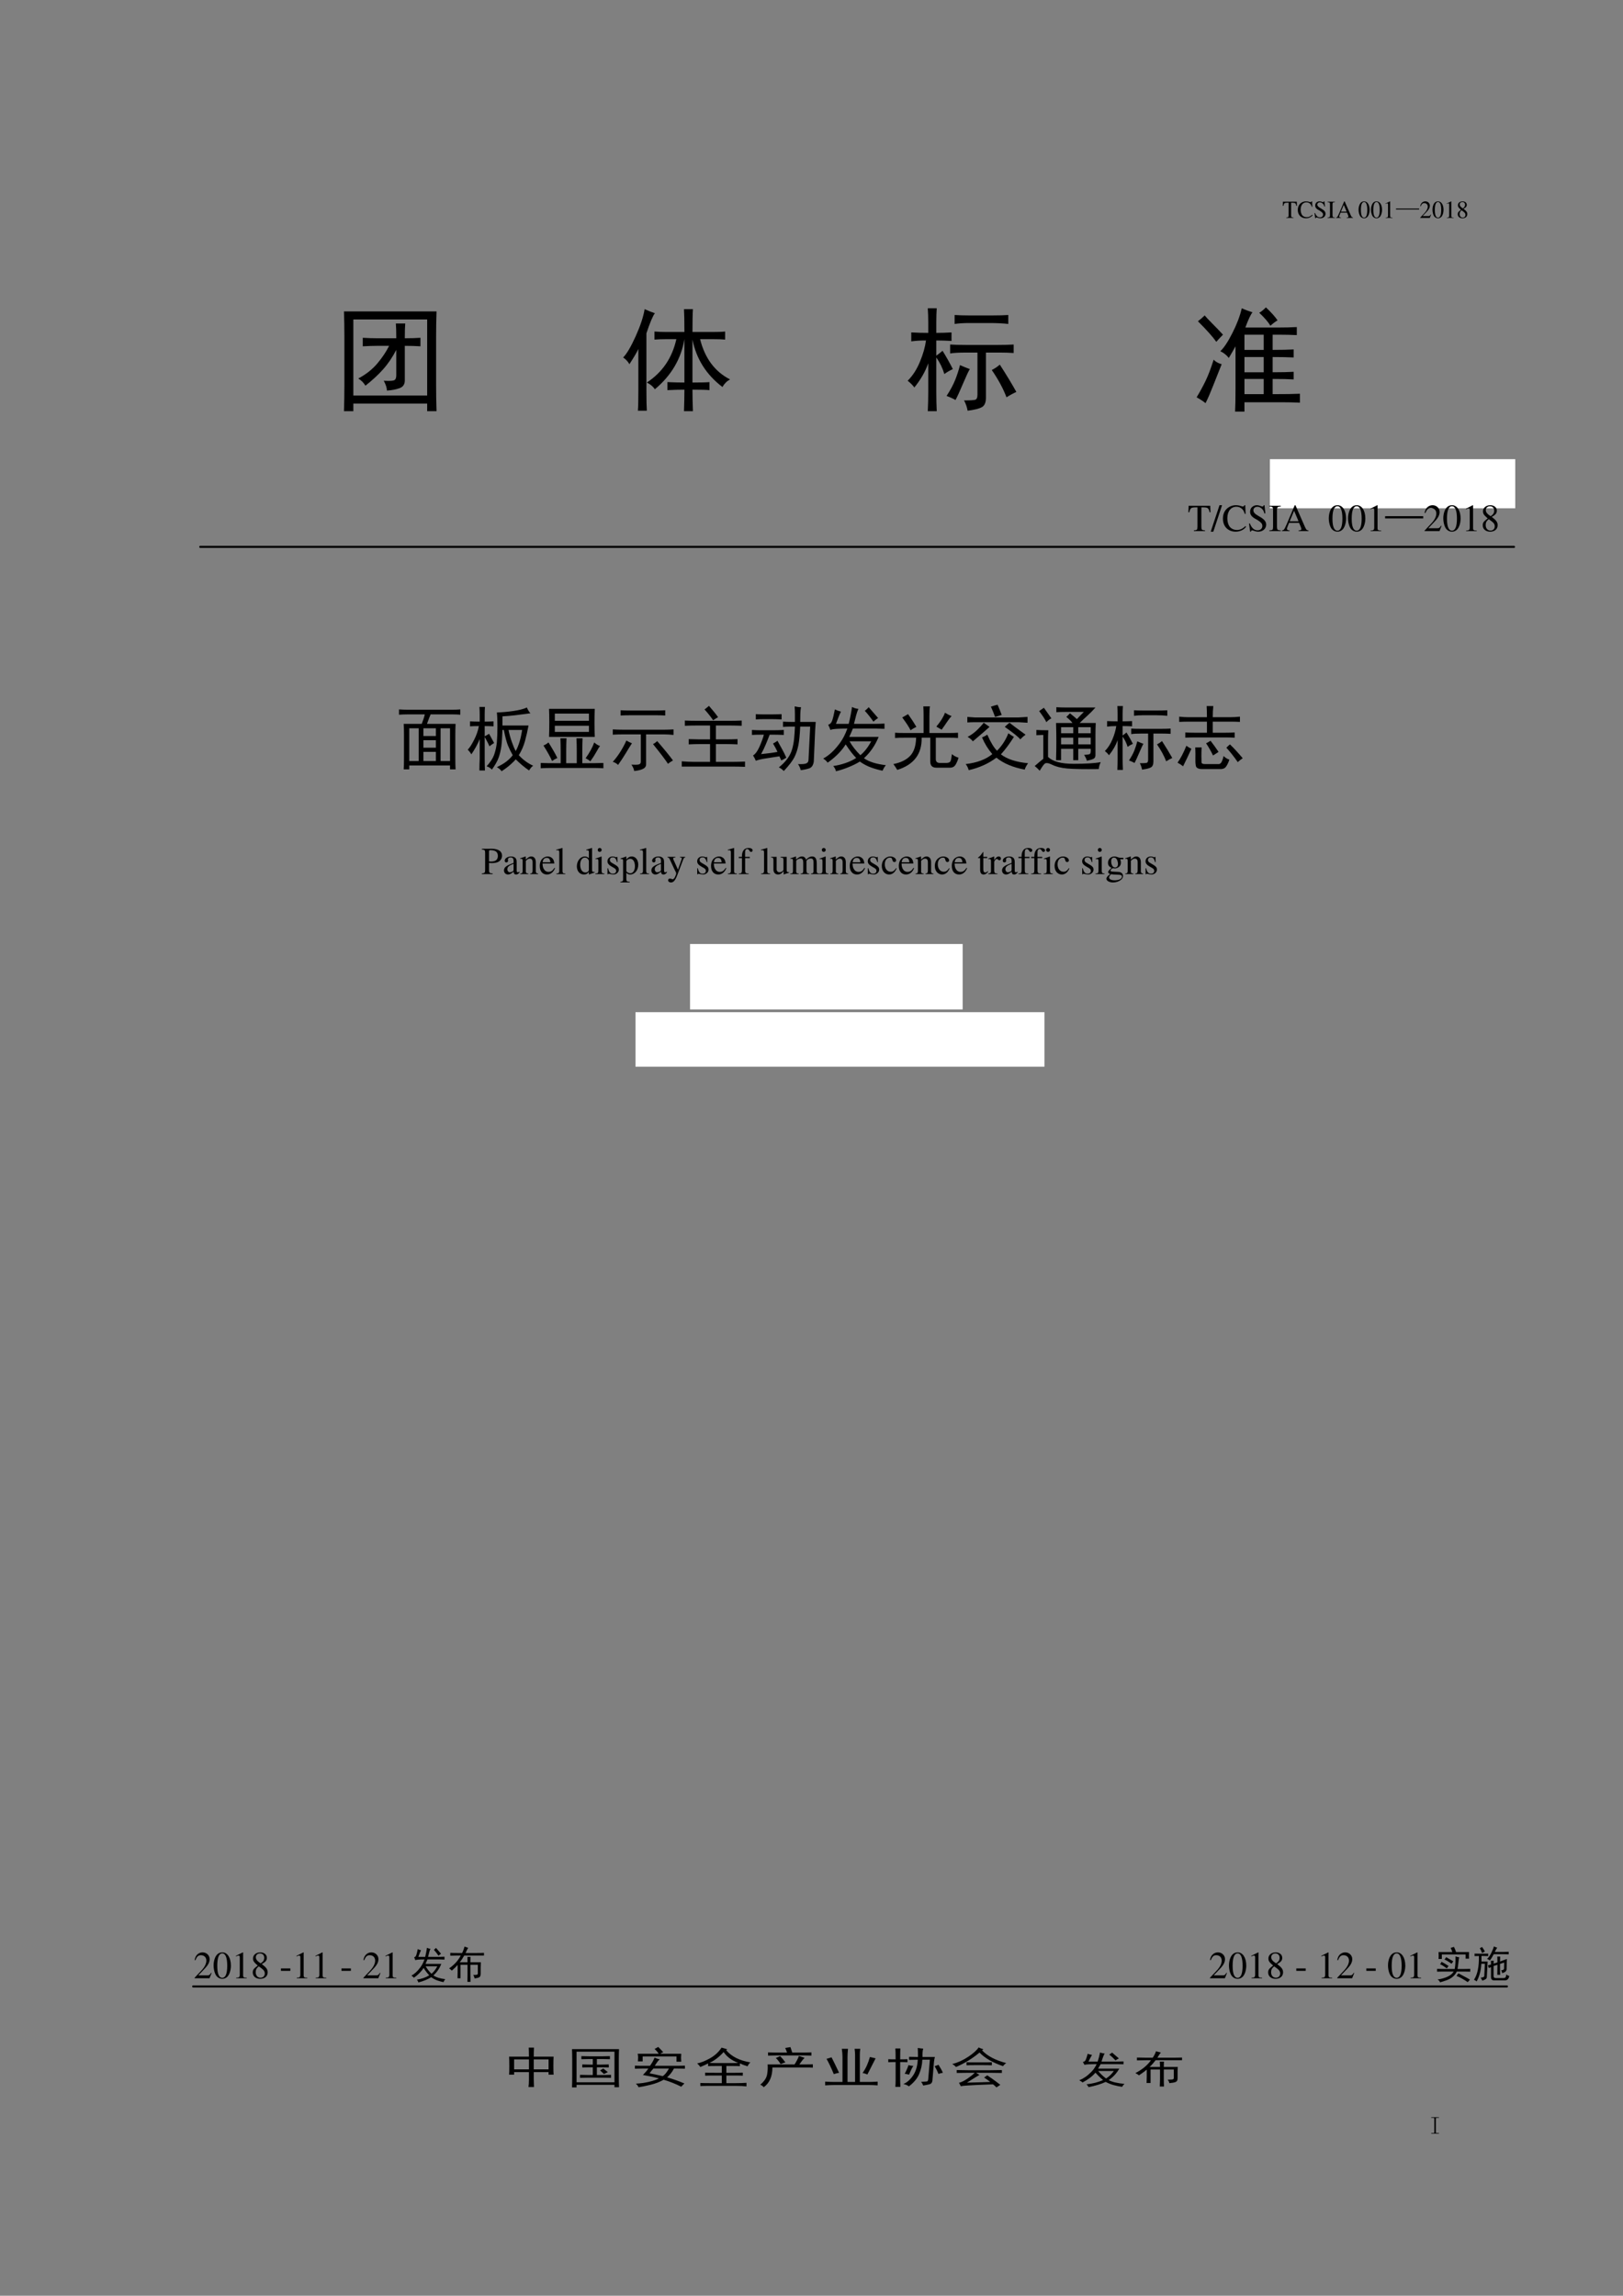 <?xml version="1.0" encoding="UTF-8"?>
<svg xmlns="http://www.w3.org/2000/svg" xmlns:xlink="http://www.w3.org/1999/xlink" width="595.32pt" height="841.92pt" viewBox="0 0 595.32 841.92" version="1.1">
<rect x="0" y="0" width="595.32" height="841.92" fill="#808080" stroke="none"/>
<defs>
<g>
<symbol overflow="visible" id="glyph0-0">
<path style="stroke:none;" d=""/>
</symbol>
<symbol overflow="visible" id="glyph0-1">
<path style="stroke:none;" d="M 4.062 -0.172 C 3.328 -0.203 3.219 -0.312 3.203 -0.984 L 3.203 -5.578 L 3.688 -5.578 C 4.734 -5.562 4.922 -5.406 5.125 -4.422 L 5.344 -4.422 L 5.281 -5.953 L 0.203 -5.953 L 0.156 -4.422 L 0.375 -4.422 C 0.578 -5.406 0.766 -5.562 1.797 -5.578 L 2.281 -5.578 L 2.281 -1.078 C 2.281 -0.312 2.203 -0.219 1.438 -0.172 L 1.438 0 L 4.062 0 Z M 4.062 -0.172 "/>
</symbol>
<symbol overflow="visible" id="glyph0-2">
<path style="stroke:none;" d="M 5.578 -4.062 L 5.5 -6.078 L 5.312 -6.078 C 5.25 -5.891 5.109 -5.781 4.938 -5.781 C 4.844 -5.781 4.719 -5.812 4.578 -5.859 C 4.141 -6.016 3.688 -6.078 3.266 -6.078 C 2.531 -6.078 1.781 -5.812 1.219 -5.312 C 0.594 -4.75 0.25 -3.922 0.25 -2.938 C 0.25 -1.094 1.453 0.125 3.234 0.125 C 4.25 0.125 5.156 -0.281 5.703 -1.016 L 5.531 -1.172 C 4.875 -0.547 4.281 -0.266 3.531 -0.266 C 2.969 -0.266 2.453 -0.453 2.062 -0.797 C 1.578 -1.234 1.297 -2.047 1.297 -3.047 C 1.297 -4.688 2.141 -5.719 3.438 -5.719 C 3.953 -5.719 4.422 -5.531 4.781 -5.188 C 5.062 -4.891 5.203 -4.641 5.375 -4.062 Z M 5.578 -4.062 "/>
</symbol>
<symbol overflow="visible" id="glyph0-3">
<path style="stroke:none;" d="M 4.016 -6.078 L 3.828 -6.078 C 3.797 -5.891 3.703 -5.781 3.547 -5.781 C 3.453 -5.781 3.297 -5.812 3.156 -5.891 C 2.812 -6.016 2.484 -6.078 2.188 -6.078 C 1.812 -6.078 1.406 -5.938 1.109 -5.672 C 0.797 -5.391 0.641 -5.016 0.641 -4.547 C 0.641 -3.828 1.031 -3.328 2.047 -2.797 C 2.688 -2.438 3.156 -2.078 3.391 -1.734 C 3.469 -1.625 3.516 -1.438 3.516 -1.203 C 3.516 -0.609 3.062 -0.203 2.406 -0.203 C 1.594 -0.203 1.031 -0.688 0.578 -1.797 L 0.375 -1.797 L 0.641 0.109 L 0.844 0.109 C 0.859 -0.047 0.969 -0.188 1.094 -0.188 C 1.203 -0.188 1.344 -0.141 1.516 -0.078 C 1.859 0.047 2.234 0.125 2.578 0.125 C 3.625 0.125 4.422 -0.578 4.422 -1.516 C 4.422 -2.266 3.922 -2.828 2.734 -3.484 C 1.797 -4 1.406 -4.391 1.406 -4.891 C 1.406 -5.375 1.797 -5.719 2.344 -5.719 C 2.75 -5.719 3.125 -5.547 3.453 -5.219 C 3.719 -4.938 3.859 -4.703 4 -4.172 L 4.219 -4.172 Z M 4.016 -6.078 "/>
</symbol>
<symbol overflow="visible" id="glyph0-4">
<path style="stroke:none;" d="M 0.156 0 L 2.828 0 L 2.828 -0.172 C 2.094 -0.188 1.969 -0.312 1.953 -0.984 L 1.953 -4.984 C 1.969 -5.656 2.094 -5.766 2.828 -5.781 L 2.828 -5.953 L 0.156 -5.953 L 0.156 -5.781 C 0.922 -5.734 1.031 -5.656 1.031 -4.984 L 1.031 -0.984 C 1.031 -0.297 0.922 -0.203 0.156 -0.172 Z M 0.156 0 "/>
</symbol>
<symbol overflow="visible" id="glyph0-5">
<path style="stroke:none;" d="M 6.359 -0.172 C 5.953 -0.203 5.859 -0.281 5.547 -0.953 L 3.297 -6.062 L 3.125 -6.062 L 1.25 -1.641 C 0.672 -0.328 0.562 -0.188 0.141 -0.172 L 0.141 0 L 1.922 0 L 1.922 -0.172 C 1.484 -0.172 1.312 -0.281 1.312 -0.547 C 1.312 -0.641 1.328 -0.781 1.375 -0.891 L 1.797 -1.938 L 4.156 -1.938 L 4.516 -1.078 C 4.625 -0.844 4.688 -0.609 4.688 -0.484 C 4.688 -0.25 4.531 -0.188 4.062 -0.172 L 4.062 0 L 6.359 0 Z M 1.938 -2.312 L 2.984 -4.781 L 4.016 -2.312 Z M 1.938 -2.312 "/>
</symbol>
<symbol overflow="visible" id="glyph0-6">
<path style="stroke:none;" d=""/>
</symbol>
<symbol overflow="visible" id="glyph0-7">
<path style="stroke:none;" d="M 2.281 -6.078 C 1.797 -6.078 1.406 -5.938 1.078 -5.609 C 0.562 -5.109 0.219 -4.078 0.219 -3.031 C 0.219 -2.031 0.516 -0.984 0.938 -0.484 C 1.266 -0.094 1.734 0.125 2.25 0.125 C 2.703 0.125 3.094 -0.031 3.422 -0.344 C 3.938 -0.844 4.281 -1.875 4.281 -2.969 C 4.281 -4.812 3.469 -6.078 2.281 -6.078 Z M 2.266 -5.844 C 3.016 -5.844 3.422 -4.828 3.422 -2.953 C 3.422 -1.078 3.031 -0.109 2.25 -0.109 C 1.469 -0.109 1.078 -1.078 1.078 -2.938 C 1.078 -4.859 1.484 -5.844 2.266 -5.844 Z M 2.266 -5.844 "/>
</symbol>
<symbol overflow="visible" id="glyph0-8">
<path style="stroke:none;" d="M 1.062 0 L 3.547 0 L 3.547 -0.141 C 2.859 -0.141 2.703 -0.234 2.688 -0.672 L 2.688 -6.062 L 2.625 -6.078 L 1 -5.266 L 1 -5.141 C 1.344 -5.281 1.562 -5.344 1.641 -5.344 C 1.844 -5.344 1.922 -5.203 1.922 -4.906 L 1.922 -0.844 C 1.906 -0.266 1.75 -0.141 1.062 -0.141 Z M 1.062 0 "/>
</symbol>
<symbol overflow="visible" id="glyph0-9">
<path style="stroke:none;" d="M 4.281 -1.234 L 4.156 -1.281 C 3.828 -0.75 3.719 -0.688 3.297 -0.688 L 1.156 -0.688 L 2.656 -2.266 C 3.469 -3.109 3.812 -3.781 3.812 -4.484 C 3.812 -5.391 3.094 -6.078 2.156 -6.078 C 1.656 -6.078 1.188 -5.891 0.859 -5.531 C 0.562 -5.219 0.438 -4.938 0.281 -4.297 L 0.469 -4.25 C 0.828 -5.125 1.141 -5.422 1.766 -5.422 C 2.531 -5.422 3.047 -4.906 3.047 -4.156 C 3.047 -3.438 2.625 -2.609 1.875 -1.812 L 0.266 -0.109 L 0.266 0 L 3.781 0 Z M 4.281 -1.234 "/>
</symbol>
<symbol overflow="visible" id="glyph0-10">
<path style="stroke:none;" d="M 2.609 -3.344 C 3.516 -3.828 3.812 -4.188 3.812 -4.812 C 3.812 -5.547 3.172 -6.078 2.266 -6.078 C 1.281 -6.078 0.562 -5.484 0.562 -4.656 C 0.562 -4.078 0.734 -3.812 1.672 -2.984 C 0.688 -2.234 0.5 -1.984 0.5 -1.359 C 0.5 -0.484 1.203 0.125 2.234 0.125 C 3.312 0.125 4 -0.469 4 -1.391 C 4 -2.094 3.703 -2.516 2.609 -3.344 Z M 2.453 -2.406 C 3.109 -1.938 3.328 -1.625 3.328 -1.109 C 3.328 -0.531 2.922 -0.125 2.328 -0.125 C 1.641 -0.125 1.188 -0.641 1.188 -1.422 C 1.188 -2 1.375 -2.375 1.906 -2.812 Z M 2.344 -3.5 C 1.547 -4.016 1.219 -4.438 1.219 -4.938 C 1.219 -5.469 1.625 -5.828 2.203 -5.828 C 2.812 -5.828 3.188 -5.438 3.188 -4.812 C 3.188 -4.266 2.969 -3.906 2.344 -3.5 Z M 2.344 -3.5 "/>
</symbol>
<symbol overflow="visible" id="glyph1-0">
<path style="stroke:none;" d=""/>
</symbol>
<symbol overflow="visible" id="glyph1-1">
<path style="stroke:none;" d="M 0.281 -3.094 L 0.281 -3.453 L 8.75 -3.453 L 8.75 -3.094 Z M 0.281 -3.094 "/>
</symbol>
<symbol overflow="visible" id="glyph1-2">
<path style="stroke:none;" d="M 0.844 -5.938 L 0.844 -6.156 L 3.656 -6.156 L 3.656 -5.938 L 2.844 -5.938 C 2.75 -5.938 2.672 -5.91 2.609 -5.859 C 2.555 -5.816 2.531 -5.75 2.531 -5.656 L 2.531 -0.641 C 2.531 -0.547 2.555 -0.473 2.609 -0.422 C 2.672 -0.379 2.75 -0.359 2.844 -0.359 L 3.656 -0.359 L 3.656 -0.141 L 0.844 -0.141 L 0.844 -0.359 L 1.656 -0.359 C 1.77 -0.359 1.848 -0.379 1.891 -0.422 C 1.941 -0.473 1.969 -0.547 1.969 -0.641 L 1.969 -5.656 C 1.969 -5.75 1.941 -5.816 1.891 -5.859 C 1.848 -5.91 1.77 -5.938 1.656 -5.938 Z M 0.844 -5.938 "/>
</symbol>
<symbol overflow="visible" id="glyph1-3">
<path style="stroke:none;" d="M 0 0 Z M 0 0 "/>
</symbol>
<symbol overflow="visible" id="glyph2-0">
<path style="stroke:none;" d=""/>
</symbol>
<symbol overflow="visible" id="glyph2-1">
<path style="stroke:none;" d="M 6.672 -1.922 L 6.484 -2 C 5.969 -1.188 5.812 -1.078 5.156 -1.062 L 1.797 -1.062 L 4.156 -3.547 C 5.406 -4.844 5.953 -5.906 5.953 -7.016 C 5.953 -8.422 4.812 -9.5 3.359 -9.5 C 2.578 -9.5 1.859 -9.188 1.328 -8.625 C 0.891 -8.141 0.672 -7.703 0.438 -6.703 L 0.734 -6.625 C 1.297 -8 1.781 -8.453 2.766 -8.453 C 3.969 -8.453 4.75 -7.656 4.75 -6.469 C 4.75 -5.359 4.109 -4.078 2.922 -2.828 L 0.422 -0.172 L 0.422 0 L 5.906 0 Z M 6.672 -1.922 "/>
</symbol>
<symbol overflow="visible" id="glyph2-2">
<path style="stroke:none;" d="M 3.562 -9.5 C 2.797 -9.5 2.203 -9.266 1.688 -8.766 C 0.875 -7.984 0.344 -6.359 0.344 -4.719 C 0.344 -3.172 0.797 -1.547 1.453 -0.766 C 1.984 -0.141 2.703 0.203 3.516 0.203 C 4.234 0.203 4.828 -0.047 5.344 -0.531 C 6.156 -1.312 6.688 -2.938 6.688 -4.641 C 6.688 -7.516 5.406 -9.5 3.562 -9.5 Z M 3.531 -9.125 C 4.703 -9.125 5.344 -7.547 5.344 -4.609 C 5.344 -1.672 4.719 -0.172 3.516 -0.172 C 2.297 -0.172 1.688 -1.672 1.688 -4.594 C 1.688 -7.578 2.312 -9.125 3.531 -9.125 Z M 3.531 -9.125 "/>
</symbol>
<symbol overflow="visible" id="glyph2-3">
<path style="stroke:none;" d="M 1.656 0 L 5.531 0 L 5.531 -0.203 C 4.453 -0.203 4.219 -0.359 4.203 -1.047 L 4.203 -9.469 L 4.094 -9.5 L 1.562 -8.219 L 1.562 -8.016 C 2.109 -8.234 2.438 -8.328 2.578 -8.328 C 2.859 -8.328 2.984 -8.125 2.984 -7.672 L 2.984 -1.312 C 2.969 -0.422 2.719 -0.219 1.656 -0.203 Z M 1.656 0 "/>
</symbol>
<symbol overflow="visible" id="glyph2-4">
<path style="stroke:none;" d="M 4.078 -5.219 C 5.484 -5.969 5.953 -6.547 5.953 -7.5 C 5.953 -8.672 4.953 -9.5 3.547 -9.5 C 2.016 -9.5 0.875 -8.547 0.875 -7.281 C 0.875 -6.359 1.141 -5.953 2.609 -4.656 C 1.078 -3.5 0.781 -3.094 0.781 -2.125 C 0.781 -0.75 1.875 0.203 3.484 0.203 C 5.172 0.203 6.25 -0.734 6.25 -2.172 C 6.25 -3.266 5.766 -3.938 4.078 -5.219 Z M 3.828 -3.766 C 4.844 -3.031 5.188 -2.531 5.188 -1.734 C 5.188 -0.828 4.547 -0.203 3.641 -0.203 C 2.578 -0.203 1.859 -1.016 1.859 -2.219 C 1.859 -3.125 2.156 -3.703 2.984 -4.375 Z M 3.672 -5.469 C 2.422 -6.281 1.906 -6.922 1.906 -7.719 C 1.906 -8.531 2.547 -9.109 3.422 -9.109 C 4.375 -9.109 4.984 -8.484 4.984 -7.516 C 4.984 -6.656 4.625 -6.094 3.672 -5.469 Z M 3.672 -5.469 "/>
</symbol>
<symbol overflow="visible" id="glyph2-5">
<path style="stroke:none;" d=""/>
</symbol>
<symbol overflow="visible" id="glyph2-6">
<path style="stroke:none;" d="M 0.547 -3.609 L 0.547 -2.719 L 4 -2.719 L 4 -3.609 Z M 0.547 -3.609 "/>
</symbol>
<symbol overflow="visible" id="glyph2-7">
<path style="stroke:none;" d="M 0.219 -9.031 C 1.266 -8.922 1.391 -8.797 1.406 -7.766 L 1.406 -1.688 C 1.391 -0.484 1.297 -0.359 0.219 -0.266 L 0.219 0 L 4.156 0 L 4.156 -0.266 C 3.047 -0.297 2.844 -0.484 2.844 -1.531 L 2.844 -4.094 C 3.203 -4.062 3.438 -4.047 3.812 -4.047 C 4.922 -4.047 5.656 -4.188 6.266 -4.516 C 7.109 -4.969 7.609 -5.828 7.609 -6.75 C 7.609 -7.344 7.422 -7.875 7.031 -8.281 C 6.469 -8.906 5.25 -9.297 3.938 -9.297 L 0.219 -9.297 Z M 2.844 -8.297 C 2.844 -8.688 2.938 -8.781 3.312 -8.781 C 5.219 -8.781 6.078 -8.125 6.078 -6.672 C 6.078 -5.312 5.25 -4.609 3.641 -4.609 C 3.359 -4.609 3.156 -4.625 2.844 -4.656 Z M 2.844 -8.297 "/>
</symbol>
<symbol overflow="visible" id="glyph2-8">
<path style="stroke:none;" d="M 6.203 -0.922 C 5.969 -0.734 5.797 -0.656 5.594 -0.656 C 5.266 -0.656 5.172 -0.859 5.172 -1.469 L 5.172 -4.219 C 5.172 -4.938 5.094 -5.359 4.891 -5.688 C 4.578 -6.188 3.969 -6.469 3.141 -6.469 C 1.828 -6.469 0.781 -5.766 0.781 -4.891 C 0.781 -4.562 1.047 -4.281 1.391 -4.281 C 1.734 -4.281 2.016 -4.562 2.016 -4.875 C 2.016 -4.938 2.016 -5 2 -5.094 C 1.969 -5.219 1.953 -5.344 1.953 -5.438 C 1.953 -5.812 2.406 -6.125 2.969 -6.125 C 3.656 -6.125 4.031 -5.719 4.031 -4.953 L 4.031 -4.109 C 1.875 -3.25 1.625 -3.125 1.031 -2.578 C 0.719 -2.297 0.516 -1.828 0.516 -1.359 C 0.516 -0.484 1.141 0.141 2 0.141 C 2.609 0.141 3.188 -0.156 4.047 -0.891 C 4.109 -0.141 4.375 0.141 4.938 0.141 C 5.422 0.141 5.719 -0.031 6.203 -0.562 Z M 4.031 -1.734 C 4.031 -1.312 3.969 -1.156 3.672 -0.984 C 3.312 -0.781 2.938 -0.672 2.641 -0.672 C 2.156 -0.672 1.75 -1.156 1.75 -1.75 L 1.75 -1.812 C 1.766 -2.656 2.391 -3.188 4.031 -3.766 Z M 4.031 -1.734 "/>
</symbol>
<symbol overflow="visible" id="glyph2-9">
<path style="stroke:none;" d="M 0.25 0 L 3.234 0 L 3.234 -0.203 C 2.531 -0.25 2.297 -0.438 2.297 -0.938 L 2.297 -4.891 C 2.984 -5.516 3.281 -5.688 3.75 -5.688 C 4.438 -5.688 4.781 -5.25 4.781 -4.328 L 4.781 -1.391 C 4.75 -0.484 4.578 -0.25 3.891 -0.203 L 3.891 0 L 6.812 0 L 6.812 -0.203 C 6.125 -0.281 5.969 -0.453 5.953 -1.141 L 5.953 -4.359 C 5.953 -5.672 5.344 -6.469 4.297 -6.469 C 3.656 -6.469 3.219 -6.219 2.266 -5.328 L 2.266 -6.438 L 2.156 -6.469 C 1.438 -6.188 0.953 -6.047 0.219 -5.828 L 0.219 -5.594 C 0.328 -5.625 0.453 -5.641 0.609 -5.641 C 1 -5.641 1.125 -5.438 1.125 -4.75 L 1.125 -1.266 C 1.109 -0.438 0.953 -0.25 0.25 -0.203 Z M 0.25 0 "/>
</symbol>
<symbol overflow="visible" id="glyph2-10">
<path style="stroke:none;" d="M 5.734 -2.297 C 5.062 -1.234 4.453 -0.828 3.547 -0.828 C 2.75 -0.828 2.156 -1.234 1.734 -2.031 C 1.484 -2.578 1.391 -3.016 1.359 -3.891 L 5.688 -3.891 C 5.578 -4.797 5.438 -5.219 5.078 -5.656 C 4.656 -6.172 4.016 -6.469 3.281 -6.469 C 2.578 -6.469 1.922 -6.203 1.391 -5.734 C 0.734 -5.156 0.344 -4.156 0.344 -3 C 0.344 -1.062 1.359 0.141 2.984 0.141 C 4.312 0.141 5.359 -0.688 5.953 -2.203 Z M 1.391 -4.344 C 1.547 -5.438 2.016 -5.953 2.875 -5.953 C 3.734 -5.953 4.078 -5.562 4.25 -4.344 Z M 1.391 -4.344 "/>
</symbol>
<symbol overflow="visible" id="glyph2-11">
<path style="stroke:none;" d="M 0.297 0 L 3.609 0 L 3.609 -0.203 C 2.719 -0.25 2.578 -0.391 2.562 -1.188 L 2.562 -9.562 L 2.5 -9.594 C 1.781 -9.375 1.266 -9.219 0.266 -8.969 L 0.266 -8.75 L 0.344 -8.75 C 0.5 -8.766 0.672 -8.781 0.781 -8.781 C 1.234 -8.781 1.375 -8.578 1.375 -7.922 L 1.375 -1.219 C 1.359 -0.469 1.172 -0.266 0.297 -0.203 Z M 0.297 0 "/>
</symbol>
<symbol overflow="visible" id="glyph2-12">
<path style="stroke:none;" d="M 6.891 -0.812 C 6.719 -0.797 6.625 -0.797 6.578 -0.797 C 6.078 -0.797 5.953 -0.953 5.953 -1.594 L 5.953 -9.562 L 5.891 -9.594 C 5.219 -9.375 4.75 -9.219 3.828 -8.969 L 3.828 -8.75 C 3.938 -8.766 4 -8.766 4.125 -8.766 C 4.656 -8.766 4.781 -8.625 4.781 -8.047 L 4.781 -5.859 C 4.234 -6.312 3.859 -6.469 3.297 -6.469 C 1.688 -6.469 0.375 -4.875 0.375 -2.875 C 0.375 -1.078 1.422 0.141 2.984 0.141 C 3.766 0.141 4.297 -0.141 4.781 -0.797 L 4.781 0.094 L 4.828 0.141 L 6.891 -0.594 Z M 4.781 -1.438 C 4.781 -1.328 4.672 -1.172 4.531 -1.016 C 4.297 -0.734 3.938 -0.594 3.531 -0.594 C 2.344 -0.594 1.594 -1.719 1.594 -3.453 C 1.594 -5.031 2.281 -6.062 3.344 -6.062 C 4.109 -6.062 4.781 -5.406 4.781 -4.656 Z M 4.781 -1.438 "/>
</symbol>
<symbol overflow="visible" id="glyph2-13">
<path style="stroke:none;" d="M 0.219 0 L 3.547 0 L 3.547 -0.203 C 2.625 -0.281 2.531 -0.406 2.516 -1.438 L 2.516 -6.422 L 2.453 -6.469 L 0.281 -5.688 L 0.281 -5.484 L 0.391 -5.5 C 0.562 -5.516 0.734 -5.531 0.875 -5.531 C 1.203 -5.531 1.328 -5.312 1.328 -4.688 L 1.328 -1.438 C 1.312 -0.391 1.188 -0.25 0.219 -0.203 Z M 1.797 -9.594 C 1.422 -9.594 1.094 -9.266 1.094 -8.875 C 1.094 -8.469 1.406 -8.156 1.797 -8.156 C 2.219 -8.156 2.531 -8.469 2.531 -8.875 C 2.531 -9.281 2.203 -9.594 1.797 -9.594 Z M 1.797 -9.594 "/>
</symbol>
<symbol overflow="visible" id="glyph2-14">
<path style="stroke:none;" d="M 4.422 -4.406 L 4.375 -6.328 L 4.219 -6.328 C 4.141 -6.219 4.078 -6.188 3.984 -6.188 C 3.906 -6.188 3.766 -6.203 3.609 -6.281 C 3.281 -6.391 2.969 -6.469 2.625 -6.469 C 1.516 -6.469 0.719 -5.734 0.719 -4.719 C 0.719 -3.938 1.172 -3.375 2.359 -2.703 L 3.172 -2.234 C 3.672 -1.953 3.906 -1.609 3.906 -1.188 C 3.906 -0.562 3.453 -0.172 2.734 -0.172 C 1.766 -0.172 1.281 -0.703 0.953 -2.141 L 0.734 -2.141 L 0.734 0.062 L 0.906 0.062 C 1.016 -0.078 1.062 -0.109 1.234 -0.109 C 1.391 -0.109 1.562 -0.078 1.875 0 C 2.266 0.078 2.625 0.141 2.906 0.141 C 4 0.141 4.891 -0.672 4.891 -1.656 C 4.891 -2.359 4.547 -2.828 3.703 -3.328 L 2.188 -4.234 C 1.797 -4.469 1.594 -4.797 1.594 -5.188 C 1.594 -5.766 2.016 -6.141 2.672 -6.141 C 3.469 -6.141 3.891 -5.672 4.219 -4.406 Z M 4.422 -4.406 "/>
</symbol>
<symbol overflow="visible" id="glyph2-15">
<path style="stroke:none;" d="M 0.062 3.047 L 3.469 3.047 L 3.469 2.797 C 2.422 2.781 2.25 2.641 2.234 1.734 L 2.234 -0.469 C 2.734 0 3.062 0.141 3.656 0.141 C 5.328 0.141 6.609 -1.438 6.609 -3.469 C 6.609 -5.219 5.625 -6.469 4.25 -6.469 C 3.469 -6.469 2.844 -6.125 2.234 -5.359 L 2.234 -6.438 L 2.156 -6.469 C 1.391 -6.172 0.906 -5.984 0.125 -5.75 L 0.125 -5.516 C 0.25 -5.531 0.344 -5.531 0.484 -5.531 C 0.953 -5.531 1.047 -5.391 1.047 -4.734 L 1.047 1.844 C 1.047 2.578 0.906 2.719 0.062 2.812 Z M 2.234 -4.688 C 2.234 -5.109 3.016 -5.625 3.672 -5.625 C 4.703 -5.625 5.391 -4.547 5.391 -2.906 C 5.391 -1.359 4.703 -0.312 3.688 -0.312 C 3.031 -0.312 2.234 -0.812 2.234 -1.234 Z M 2.234 -4.688 "/>
</symbol>
<symbol overflow="visible" id="glyph2-16">
<path style="stroke:none;" d="M 6.672 -6.328 L 4.781 -6.328 L 4.781 -6.109 C 5.219 -6.109 5.453 -5.984 5.453 -5.766 C 5.453 -5.703 5.438 -5.625 5.391 -5.516 L 4.031 -1.641 L 2.422 -5.203 C 2.328 -5.391 2.281 -5.594 2.281 -5.734 C 2.281 -5.984 2.484 -6.078 3.094 -6.109 L 3.094 -6.328 L 0.203 -6.328 L 0.203 -6.125 C 0.562 -6.062 0.797 -5.906 0.906 -5.672 L 2.516 -2.219 C 2.688 -1.844 2.703 -1.828 2.766 -1.688 C 3.156 -0.984 3.391 -0.469 3.391 -0.25 C 3.391 -0.031 3.062 0.828 2.828 1.266 C 2.609 1.609 2.312 1.875 2.125 1.875 C 2.031 1.875 1.906 1.859 1.75 1.781 C 1.5 1.688 1.25 1.625 1.031 1.625 C 0.688 1.625 0.422 1.891 0.422 2.25 C 0.422 2.719 0.859 3.062 1.453 3.062 C 2.422 3.062 3.062 2.297 3.828 0.25 L 6 -5.484 C 6.188 -5.922 6.328 -6.062 6.672 -6.109 Z M 6.672 -6.328 "/>
</symbol>
<symbol overflow="visible" id="glyph2-17">
<path style="stroke:none;" d="M 4.344 -6.328 L 2.609 -6.328 L 2.609 -7.953 C 2.609 -8.781 2.875 -9.203 3.406 -9.203 C 3.719 -9.203 3.906 -9.062 4.156 -8.656 C 4.375 -8.281 4.547 -8.141 4.797 -8.141 C 5.125 -8.141 5.375 -8.406 5.375 -8.719 C 5.375 -9.234 4.766 -9.594 3.922 -9.594 C 3.031 -9.594 2.297 -9.219 1.938 -8.578 C 1.578 -7.953 1.453 -7.438 1.453 -6.328 L 0.297 -6.328 L 0.297 -5.875 L 1.453 -5.875 L 1.453 -1.453 C 1.422 -0.406 1.281 -0.25 0.281 -0.203 L 0.281 0 L 3.938 0 L 3.938 -0.203 C 2.781 -0.25 2.625 -0.406 2.625 -1.453 L 2.625 -5.875 L 4.344 -5.875 Z M 4.344 -6.328 "/>
</symbol>
<symbol overflow="visible" id="glyph2-18">
<path style="stroke:none;" d="M 6.734 -0.703 L 6.656 -0.703 C 5.969 -0.734 5.875 -0.844 5.859 -1.5 L 5.859 -6.328 L 3.641 -6.328 L 3.641 -6.078 C 4.516 -6.047 4.672 -5.906 4.672 -5.203 L 4.672 -1.891 C 4.672 -1.5 4.609 -1.312 4.406 -1.156 C 4.031 -0.844 3.594 -0.672 3.172 -0.672 C 2.625 -0.672 2.172 -1.156 2.172 -1.734 L 2.172 -6.328 L 0.125 -6.328 L 0.125 -6.125 C 0.781 -6.094 0.984 -5.906 1 -5.219 L 1 -1.688 C 1 -0.578 1.672 0.141 2.703 0.141 C 3.219 0.141 3.766 -0.078 4.141 -0.469 L 4.75 -1.062 L 4.75 0.094 L 4.797 0.125 C 5.5 -0.156 6.016 -0.312 6.734 -0.5 Z M 6.734 -0.703 "/>
</symbol>
<symbol overflow="visible" id="glyph2-19">
<path style="stroke:none;" d="M 0.219 0 L 3.344 0 L 3.344 -0.203 C 2.625 -0.219 2.406 -0.375 2.391 -0.938 L 2.391 -4.906 C 2.391 -4.938 2.5 -5.078 2.594 -5.172 C 2.953 -5.5 3.547 -5.734 4.047 -5.734 C 4.656 -5.734 4.969 -5.234 4.969 -4.25 L 4.969 -1.203 C 4.938 -0.406 4.797 -0.25 4.016 -0.203 L 4.016 0 L 7.156 0 L 7.156 -0.203 C 6.375 -0.203 6.188 -0.438 6.156 -1.328 L 6.156 -4.875 C 6.578 -5.484 7.031 -5.734 7.688 -5.734 C 8.484 -5.734 8.734 -5.359 8.734 -4.188 L 8.734 -1.219 C 8.703 -0.391 8.625 -0.297 7.812 -0.203 L 7.812 0 L 10.891 0 L 10.891 -0.203 L 10.516 -0.234 C 10.078 -0.312 9.922 -0.516 9.922 -1.062 L 9.922 -3.969 C 9.922 -5.625 9.375 -6.469 8.281 -6.469 C 7.469 -6.469 6.75 -6.094 6 -5.281 C 5.75 -6.078 5.266 -6.469 4.516 -6.469 C 3.875 -6.469 3.5 -6.281 2.328 -5.375 L 2.328 -6.438 L 2.234 -6.469 C 1.484 -6.188 1.016 -6.047 0.266 -5.828 L 0.266 -5.594 C 0.438 -5.625 0.562 -5.641 0.719 -5.641 C 1.078 -5.641 1.203 -5.422 1.203 -4.75 L 1.203 -1.188 C 1.188 -0.406 1 -0.203 0.219 -0.203 Z M 0.219 0 "/>
</symbol>
<symbol overflow="visible" id="glyph2-20">
<path style="stroke:none;" d="M 5.594 -2.188 C 4.922 -1.203 4.406 -0.875 3.609 -0.875 C 2.312 -0.875 1.438 -2 1.438 -3.609 C 1.438 -5.078 2.203 -6.047 3.344 -6.047 C 3.844 -6.047 4.031 -5.906 4.172 -5.375 L 4.25 -5.078 C 4.375 -4.656 4.625 -4.422 4.938 -4.422 C 5.297 -4.422 5.594 -4.688 5.594 -5.016 C 5.594 -5.797 4.609 -6.469 3.422 -6.469 C 2.734 -6.469 2.016 -6.188 1.453 -5.672 C 0.75 -5.062 0.344 -4.109 0.344 -2.984 C 0.344 -1.172 1.453 0.141 3.016 0.141 C 3.656 0.141 4.219 -0.078 4.719 -0.516 C 5.094 -0.844 5.359 -1.234 5.781 -2.062 Z M 5.594 -2.188 "/>
</symbol>
<symbol overflow="visible" id="glyph2-21">
<path style="stroke:none;" d="M 3.578 -6.328 L 2.156 -6.328 L 2.156 -7.953 C 2.156 -8.094 2.141 -8.141 2.062 -8.141 C 1.25 -6.953 0.828 -6.469 0.422 -6.234 C 0.266 -6.141 0.188 -6.047 0.188 -5.969 C 0.188 -5.922 0.203 -5.906 0.234 -5.875 L 0.984 -5.875 L 0.984 -1.641 C 0.984 -0.469 1.406 0.141 2.234 0.141 C 2.922 0.141 3.453 -0.203 3.922 -0.922 L 3.734 -1.078 C 3.422 -0.719 3.203 -0.594 2.891 -0.594 C 2.375 -0.594 2.156 -0.969 2.156 -1.859 L 2.156 -5.875 L 3.578 -5.875 Z M 3.578 -6.328 "/>
</symbol>
<symbol overflow="visible" id="glyph2-22">
<path style="stroke:none;" d="M 0.062 0 L 3.438 0 L 3.438 -0.203 C 2.5 -0.234 2.281 -0.438 2.25 -1.266 L 2.25 -4.422 C 2.25 -4.875 2.844 -5.578 3.234 -5.578 C 3.312 -5.578 3.438 -5.5 3.594 -5.359 C 3.812 -5.156 3.969 -5.078 4.156 -5.078 C 4.5 -5.078 4.703 -5.328 4.703 -5.719 C 4.703 -6.188 4.406 -6.469 3.938 -6.469 C 3.344 -6.469 2.953 -6.156 2.25 -5.141 L 2.25 -6.438 L 2.172 -6.469 C 1.391 -6.156 0.891 -5.953 0.094 -5.703 L 0.094 -5.484 C 0.297 -5.516 0.422 -5.531 0.594 -5.531 C 0.938 -5.531 1.062 -5.312 1.062 -4.688 L 1.062 -1.188 C 1.047 -0.453 0.953 -0.359 0.062 -0.203 Z M 0.062 0 "/>
</symbol>
<symbol overflow="visible" id="glyph2-23">
<path style="stroke:none;" d="M 6.609 -5.453 L 6.609 -6 L 5.516 -6 C 5.219 -6 5.031 -6.047 4.75 -6.141 L 4.438 -6.25 C 4.078 -6.391 3.688 -6.469 3.312 -6.469 C 2.016 -6.469 0.969 -5.469 0.969 -4.172 C 0.969 -3.281 1.328 -2.75 2.281 -2.297 L 1.906 -1.953 C 1.609 -1.672 1.453 -1.516 1.406 -1.453 C 1.109 -1.156 1.031 -1 1.031 -0.766 C 1.031 -0.453 1.188 -0.297 1.766 -0.016 C 0.766 0.719 0.391 1.188 0.391 1.703 C 0.391 2.438 1.469 3.062 2.828 3.062 C 3.875 3.062 4.969 2.703 5.703 2.109 C 6.234 1.672 6.469 1.219 6.469 0.688 C 6.469 -0.188 5.812 -0.766 4.781 -0.812 L 2.969 -0.906 C 2.203 -0.922 1.875 -1.047 1.875 -1.281 C 1.875 -1.562 2.328 -2.047 2.719 -2.156 C 3.219 -2.125 3.484 -2.094 3.516 -2.094 C 4.031 -2.094 4.594 -2.297 5.031 -2.688 C 5.5 -3.078 5.703 -3.562 5.703 -4.266 C 5.703 -4.672 5.625 -5 5.438 -5.453 Z M 2.062 0.031 C 2.547 0.125 3.641 0.203 4.359 0.203 C 5.625 0.203 6.078 0.391 6.078 0.906 C 6.078 1.719 5.016 2.266 3.422 2.266 C 2.172 2.266 1.375 1.859 1.375 1.234 C 1.375 0.906 1.5 0.703 2.062 0.031 Z M 2.141 -4.75 C 2.141 -5.578 2.531 -6.062 3.172 -6.062 C 3.609 -6.062 3.969 -5.828 4.203 -5.406 C 4.469 -4.922 4.625 -4.281 4.625 -3.719 C 4.625 -2.938 4.234 -2.438 3.578 -2.438 C 2.719 -2.438 2.141 -3.359 2.141 -4.703 Z M 2.141 -4.75 "/>
</symbol>
<symbol overflow="visible" id="glyph2-24">
<path style="stroke:none;" d="M 6.344 -0.266 C 5.203 -0.328 5.016 -0.484 5 -1.531 L 5 -8.703 L 5.766 -8.703 C 7.391 -8.688 7.688 -8.438 8 -6.906 L 8.328 -6.906 L 8.25 -9.297 L 0.328 -9.297 L 0.234 -6.906 L 0.578 -6.906 C 0.906 -8.438 1.188 -8.688 2.812 -8.703 L 3.562 -8.703 L 3.562 -1.688 C 3.547 -0.484 3.422 -0.344 2.25 -0.266 L 2.25 0 L 6.344 0 Z M 6.344 -0.266 "/>
</symbol>
<symbol overflow="visible" id="glyph2-25">
<path style="stroke:none;" d="M 4.031 -9.5 L 3.094 -9.5 L -0.125 0.203 L 0.828 0.203 Z M 4.031 -9.5 "/>
</symbol>
<symbol overflow="visible" id="glyph2-26">
<path style="stroke:none;" d="M 8.703 -6.328 L 8.578 -9.5 L 8.281 -9.5 C 8.203 -9.203 7.984 -9.031 7.703 -9.031 C 7.578 -9.031 7.359 -9.078 7.156 -9.141 C 6.469 -9.391 5.766 -9.5 5.094 -9.5 C 3.953 -9.5 2.781 -9.062 1.906 -8.281 C 0.922 -7.422 0.391 -6.125 0.391 -4.578 C 0.391 -1.719 2.266 0.203 5.062 0.203 C 6.641 0.203 8.047 -0.453 8.891 -1.594 L 8.641 -1.844 C 7.609 -0.844 6.672 -0.422 5.5 -0.422 C 4.625 -0.422 3.828 -0.703 3.234 -1.234 C 2.453 -1.922 2.016 -3.188 2.016 -4.766 C 2.016 -7.297 3.328 -8.938 5.359 -8.938 C 6.172 -8.938 6.891 -8.641 7.453 -8.094 C 7.906 -7.641 8.125 -7.25 8.391 -6.328 Z M 8.703 -6.328 "/>
</symbol>
<symbol overflow="visible" id="glyph2-27">
<path style="stroke:none;" d="M 6.281 -9.5 L 5.984 -9.5 C 5.922 -9.188 5.766 -9.016 5.531 -9.016 C 5.391 -9.016 5.156 -9.078 4.922 -9.188 C 4.391 -9.391 3.875 -9.5 3.406 -9.5 C 2.828 -9.5 2.203 -9.25 1.734 -8.844 C 1.25 -8.422 1 -7.828 1 -7.094 C 1 -5.969 1.609 -5.188 3.188 -4.359 C 4.203 -3.812 4.938 -3.25 5.281 -2.719 C 5.406 -2.531 5.484 -2.234 5.484 -1.875 C 5.484 -0.953 4.781 -0.312 3.75 -0.312 C 2.484 -0.312 1.609 -1.078 0.906 -2.797 L 0.594 -2.797 L 1.016 0.188 L 1.328 0.188 C 1.328 -0.078 1.5 -0.281 1.719 -0.281 C 1.875 -0.281 2.109 -0.219 2.375 -0.125 C 2.906 0.078 3.484 0.203 4.031 0.203 C 5.656 0.203 6.891 -0.906 6.891 -2.375 C 6.891 -3.531 6.125 -4.422 4.266 -5.438 C 2.797 -6.234 2.203 -6.859 2.203 -7.625 C 2.203 -8.406 2.797 -8.922 3.672 -8.922 C 4.297 -8.922 4.891 -8.656 5.375 -8.141 C 5.812 -7.703 6.016 -7.328 6.234 -6.5 L 6.594 -6.5 Z M 6.281 -9.5 "/>
</symbol>
<symbol overflow="visible" id="glyph2-28">
<path style="stroke:none;" d="M 0.25 0 L 4.422 0 L 4.422 -0.266 C 3.266 -0.297 3.078 -0.484 3.047 -1.531 L 3.047 -7.766 C 3.078 -8.828 3.266 -8.984 4.422 -9.031 L 4.422 -9.297 L 0.25 -9.297 L 0.25 -9.031 C 1.453 -8.969 1.594 -8.828 1.609 -7.766 L 1.609 -1.531 C 1.594 -0.469 1.438 -0.312 0.25 -0.266 Z M 0.25 0 "/>
</symbol>
<symbol overflow="visible" id="glyph2-29">
<path style="stroke:none;" d="M 9.922 -0.266 C 9.281 -0.312 9.141 -0.453 8.656 -1.484 L 5.156 -9.469 L 4.875 -9.469 L 1.953 -2.578 C 1.047 -0.516 0.891 -0.297 0.203 -0.266 L 0.203 0 L 2.984 0 L 2.984 -0.266 C 2.312 -0.266 2.031 -0.438 2.031 -0.844 C 2.031 -1.016 2.078 -1.203 2.156 -1.391 L 2.797 -3.031 L 6.469 -3.031 L 7.047 -1.688 C 7.219 -1.312 7.312 -0.938 7.312 -0.75 C 7.312 -0.391 7.078 -0.281 6.328 -0.266 L 6.328 0 L 9.922 0 Z M 3.031 -3.609 L 4.656 -7.469 L 6.281 -3.609 Z M 3.031 -3.609 "/>
</symbol>
<symbol overflow="visible" id="glyph3-0">
<path style="stroke:none;" d="M 12.297 0.719 L 1.531 0.719 L 1.531 -10.594 L 12.297 -10.594 Z M 11.859 -10.203 L 1.922 -10.203 L 1.922 0.328 L 11.859 0.328 Z M 11.859 -10.203 "/>
</symbol>
<symbol overflow="visible" id="glyph3-1">
<path style="stroke:none;" d="M 7.625 -10.812 C 7.445 -10.406 7.301 -9.988 7.188 -9.562 C 7.082 -9.145 6.938 -8.57 6.75 -7.844 L 11.141 -7.844 C 11.504 -7.844 12.051 -7.863 12.781 -7.906 L 12.781 -6.859 C 12.051 -6.891 11.504 -6.906 11.141 -6.906 L 6.531 -6.906 C 6.312 -6.363 6.07 -5.816 5.812 -5.266 L 11.625 -5.266 C 10.938 -3.586 9.969 -2.18 8.719 -1.047 C 9.707 -0.348 11.156 0.109 13.062 0.328 C 12.801 0.617 12.582 0.984 12.406 1.422 C 11.664 1.273 10.91 1.066 10.141 0.797 C 9.379 0.523 8.633 0.129 7.906 -0.391 C 7.32 -0.016 6.609 0.344 5.766 0.688 C 4.922 1.031 4.062 1.312 3.188 1.531 C 3.113 1.164 2.93 0.82 2.641 0.5 C 3.441 0.383 4.242 0.191 5.047 -0.078 C 5.848 -0.359 6.562 -0.695 7.188 -1.094 C 6.562 -1.719 5.867 -2.613 5.109 -3.781 C 4.703 -3.125 4.188 -2.484 3.562 -1.859 C 2.945 -1.242 2.27 -0.68 1.531 -0.172 C 1.383 -0.422 1.094 -0.691 0.656 -0.984 C 1.207 -1.273 1.75 -1.66 2.281 -2.141 C 2.812 -2.617 3.367 -3.25 3.953 -4.031 C 4.535 -4.82 5.031 -5.781 5.438 -6.906 C 4.477 -6.906 3.742 -6.883 3.234 -6.844 C 2.723 -6.812 2.336 -6.742 2.078 -6.641 C 1.973 -6.973 1.828 -7.32 1.641 -7.688 C 2.004 -7.758 2.27 -8.031 2.438 -8.5 C 2.602 -8.977 2.781 -9.711 2.969 -10.703 C 3.258 -10.555 3.66 -10.41 4.172 -10.266 C 3.984 -9.898 3.816 -9.523 3.672 -9.141 C 3.523 -8.754 3.363 -8.32 3.188 -7.844 L 5.703 -7.844 C 5.992 -9.02 6.211 -10.133 6.359 -11.188 C 6.766 -10.969 7.188 -10.844 7.625 -10.812 Z M 5.875 -4.391 C 6.383 -3.473 7.098 -2.555 8.016 -1.641 C 8.816 -2.305 9.531 -3.223 10.156 -4.391 Z M 9.656 -11.141 C 10.281 -10.441 10.898 -9.727 11.516 -9 C 11.266 -8.852 10.957 -8.613 10.594 -8.281 C 10.008 -9.125 9.441 -9.836 8.891 -10.422 C 9.141 -10.609 9.395 -10.848 9.656 -11.141 Z M 9.656 -11.141 "/>
</symbol>
<symbol overflow="visible" id="glyph3-2">
<path style="stroke:none;" d="M 5.219 -9.266 C 5.613 -10.078 5.906 -10.863 6.094 -11.625 C 6.602 -11.445 7.062 -11.285 7.469 -11.141 C 7.281 -10.992 6.945 -10.367 6.469 -9.266 L 10.531 -9.266 C 11.633 -9.266 12.531 -9.285 13.219 -9.328 L 13.219 -8.344 L 5.984 -8.344 C 5.398 -7.312 4.848 -6.488 4.328 -5.875 L 7.188 -5.875 C 7.188 -6.676 7.172 -7.332 7.141 -7.844 L 8.281 -7.844 C 8.25 -7.332 8.234 -6.676 8.234 -5.875 L 12.078 -5.875 C 12.035 -5.219 12.016 -4.555 12.016 -3.891 L 12.016 -1.641 C 12.016 -0.953 11.82 -0.516 11.438 -0.328 C 11.051 -0.148 10.492 -0.02 9.766 0.062 C 9.691 -0.457 9.523 -0.879 9.266 -1.203 C 10.109 -1.203 10.613 -1.254 10.781 -1.359 C 10.945 -1.473 11.008 -1.77 10.969 -2.25 L 10.969 -4.938 L 8.234 -4.938 L 8.234 -1.203 C 8.234 -0.441 8.25 0.395 8.281 1.312 L 7.141 1.312 C 7.172 0.395 7.188 -0.441 7.188 -1.203 L 7.188 -4.938 L 4.609 -4.938 L 4.609 0 L 3.516 0 C 3.547 -0.77 3.562 -1.52 3.562 -2.25 L 3.562 -4.891 C 3.094 -4.336 2.379 -3.641 1.422 -2.797 C 1.172 -3.086 0.844 -3.363 0.438 -3.625 C 1.238 -4.164 2.016 -4.828 2.766 -5.609 C 3.516 -6.398 4.164 -7.312 4.719 -8.344 L 3.406 -8.344 C 2.488 -8.344 1.645 -8.32 0.875 -8.281 L 0.875 -9.328 C 1.645 -9.285 2.488 -9.266 3.406 -9.266 Z M 5.219 -9.266 "/>
</symbol>
<symbol overflow="visible" id="glyph3-3">
<path style="stroke:none;" d="M 9.047 -7.688 C 8.941 -7.25 8.852 -6.645 8.781 -5.875 C 8.707 -5.102 8.598 -4.281 8.453 -3.406 L 11.031 -3.406 C 11.688 -3.406 12.379 -3.422 13.109 -3.453 L 13.109 -2.422 C 12.348 -2.453 11.633 -2.469 10.969 -2.469 L 8.172 -2.469 C 7.848 -1.738 7.352 -1.098 6.688 -0.547 C 6.031 0.004 5.266 0.43 4.391 0.734 C 3.516 1.047 2.727 1.297 2.031 1.484 C 1.883 1.047 1.57 0.695 1.094 0.438 C 2.156 0.332 3.289 0.035 4.5 -0.453 C 5.707 -0.953 6.551 -1.625 7.031 -2.469 L 3.125 -2.469 C 2.469 -2.469 1.738 -2.453 0.938 -2.422 L 0.938 -3.453 C 1.77 -3.422 2.5 -3.406 3.125 -3.406 L 7.406 -3.406 C 7.52 -4.02 7.602 -4.68 7.656 -5.391 C 7.707 -6.109 7.719 -6.984 7.688 -8.016 C 8.125 -7.867 8.578 -7.758 9.047 -7.688 Z M 7.141 -11.516 C 7.43 -10.93 7.688 -10.297 7.906 -9.609 L 12.672 -9.609 C 12.641 -9.203 12.625 -8.797 12.625 -8.391 C 12.625 -8.023 12.641 -7.625 12.672 -7.188 L 11.406 -7.188 L 11.406 -8.719 L 2.688 -8.719 L 2.688 -7.078 L 1.484 -7.078 C 1.516 -7.516 1.531 -7.938 1.531 -8.344 C 1.531 -8.781 1.516 -9.203 1.484 -9.609 L 6.531 -9.609 C 6.414 -10.047 6.211 -10.555 5.922 -11.141 C 6.211 -11.242 6.617 -11.367 7.141 -11.516 Z M 8.781 -1.812 C 9.582 -1.375 10.348 -0.961 11.078 -0.578 C 11.816 -0.191 12.457 0.164 13 0.5 C 12.75 0.789 12.477 1.098 12.188 1.422 C 11.52 0.953 10.801 0.504 10.031 0.078 C 9.27 -0.336 8.613 -0.656 8.062 -0.875 C 8.352 -1.238 8.594 -1.551 8.781 -1.812 Z M 2.578 -6.031 C 3.203 -5.738 4.062 -5.227 5.156 -4.5 C 5.008 -4.281 4.789 -3.988 4.5 -3.625 C 3.477 -4.395 2.656 -4.906 2.031 -5.156 C 2.25 -5.375 2.43 -5.664 2.578 -6.031 Z M 6.906 -6.203 C 6.656 -5.91 6.438 -5.617 6.25 -5.328 C 5.082 -6.16 4.223 -6.672 3.672 -6.859 C 3.859 -7.117 4.062 -7.41 4.281 -7.734 Z M 6.906 -6.203 "/>
</symbol>
<symbol overflow="visible" id="glyph3-4">
<path style="stroke:none;" d="M 6.688 -5.047 C 6.688 -5.453 6.672 -5.91 6.641 -6.422 L 7.688 -6.422 C 7.645 -5.941 7.625 -5.594 7.625 -5.375 L 9.047 -5.812 C 9.047 -6.508 9.031 -7.223 9 -7.953 L 10.047 -7.953 C 10.004 -7.297 9.984 -6.691 9.984 -6.141 L 12.516 -7.078 C 12.473 -6.523 12.453 -6.051 12.453 -5.656 L 12.406 -3.234 C 12.332 -2.867 12.164 -2.582 11.906 -2.375 C 11.645 -2.176 11.258 -2.004 10.75 -1.859 C 10.75 -2.234 10.625 -2.582 10.375 -2.906 C 11.133 -2.977 11.5 -3.219 11.469 -3.625 L 11.516 -5.766 L 9.984 -5.266 C 9.984 -3.285 10.004 -1.953 10.047 -1.266 L 9 -1.266 C 9.031 -2.141 9.047 -3.363 9.047 -4.938 L 7.625 -4.5 L 7.625 -0.766 C 7.625 -0.297 7.938 -0.062 8.562 -0.062 L 11.078 -0.062 C 11.41 -0.062 11.676 -0.113 11.875 -0.219 C 12.082 -0.332 12.223 -0.734 12.297 -1.422 C 12.617 -1.098 12.984 -0.914 13.391 -0.875 C 13.203 0.219 12.672 0.766 11.797 0.766 L 7.797 0.766 C 7.055 0.766 6.688 0.363 6.688 -0.438 L 6.688 -4.062 C 6.438 -3.988 6.164 -3.879 5.875 -3.734 L 5.547 -4.719 Z M 5.656 -8.125 C 5.176 -8.156 4.695 -8.172 4.219 -8.172 L 3.188 -8.172 L 3.188 -6.141 L 5.438 -6.141 C 5.395 -5.703 5.359 -4.973 5.328 -3.953 L 5.156 -0.547 C 5.156 -0.141 5.008 0.148 4.719 0.328 C 4.426 0.516 4.023 0.695 3.516 0.875 C 3.398 0.625 3.195 0.258 2.906 -0.219 C 3.781 -0.289 4.219 -0.508 4.219 -0.875 L 4.438 -5.328 L 3.125 -5.328 C 3.02 -2.91 2.453 -0.75 1.422 1.156 C 1.129 0.895 0.801 0.691 0.438 0.547 C 1.719 -1.348 2.32 -4.254 2.25 -8.172 C 1.664 -8.172 1.133 -8.156 0.656 -8.125 L 0.656 -9.047 C 1.238 -9.016 2.062 -9 3.125 -9 C 4.227 -9 5.07 -9.016 5.656 -9.047 Z M 9 -11.188 C 8.781 -11.008 8.469 -10.5 8.062 -9.656 L 11.141 -9.656 C 11.797 -9.656 12.473 -9.676 13.172 -9.719 L 13.172 -8.781 C 12.473 -8.812 11.797 -8.828 11.141 -8.828 L 7.688 -8.828 C 7.207 -7.879 6.727 -7.113 6.25 -6.531 C 6 -6.781 5.656 -6.961 5.219 -7.078 C 5.801 -7.586 6.336 -8.352 6.828 -9.375 C 7.328 -10.406 7.629 -11.176 7.734 -11.688 C 8.211 -11.469 8.633 -11.301 9 -11.188 Z M 3.406 -11.469 C 3.801 -10.914 4.145 -10.367 4.438 -9.828 C 4.113 -9.641 3.77 -9.453 3.406 -9.266 C 3.145 -10.004 2.867 -10.594 2.578 -11.031 C 2.867 -11.176 3.145 -11.32 3.406 -11.469 Z M 3.406 -11.469 "/>
</symbol>
<symbol overflow="visible" id="glyph3-5">
<path style="stroke:none;" d="M 13.984 -5.484 L 13.984 -4.656 L 0 -4.656 L 0 -5.484 Z M 13.984 -5.484 "/>
</symbol>
<symbol overflow="visible" id="glyph4-0">
<path style="stroke:none;" d="M 18.766 0.812 L 2.344 0.812 L 2.344 -12.031 L 18.766 -12.031 Z M 18.094 -11.594 L 2.938 -11.594 L 2.938 0.375 L 18.094 0.375 Z M 18.094 -11.594 "/>
</symbol>
<symbol overflow="visible" id="glyph4-1">
<path style="stroke:none;" d="M 11.641 -12.969 C 11.586 -11.801 11.562 -10.695 11.562 -9.656 L 18.844 -9.656 C 18.789 -8.82 18.766 -7.68 18.766 -6.234 C 18.766 -4.816 18.789 -3.754 18.844 -3.047 L 17 -3.047 L 17 -3.984 L 11.562 -3.984 L 11.562 -1.312 C 11.562 -0.812 11.586 0.125 11.641 1.5 L 9.625 1.5 C 9.738 0.75 9.797 -0.125 9.797 -1.125 L 9.797 -3.984 L 4.359 -3.984 L 4.359 -3.047 L 2.516 -3.047 C 2.566 -3.672 2.594 -4.734 2.594 -6.234 C 2.594 -7.766 2.566 -8.906 2.516 -9.656 L 9.797 -9.656 C 9.797 -10.781 9.77 -11.883 9.719 -12.969 Z M 17 -4.984 L 17 -8.656 L 11.562 -8.656 L 11.562 -4.984 Z M 9.797 -4.984 L 9.797 -8.656 L 4.359 -8.656 L 4.359 -4.984 Z M 9.797 -4.984 "/>
</symbol>
<symbol overflow="visible" id="glyph4-2">
<path style="stroke:none;" d="M 19.344 -12.406 C 19.289 -11.363 19.266 -10.195 19.266 -8.906 L 19.266 -2.25 C 19.266 -0.957 19.289 0.312 19.344 1.562 L 17.672 1.562 L 17.672 0.688 L 3.766 0.688 L 3.766 1.625 L 2.094 1.625 C 2.145 0.332 2.172 -1 2.172 -2.375 L 2.172 -8.906 C 2.172 -10.156 2.145 -11.32 2.094 -12.406 Z M 17.672 -0.25 L 17.672 -11.469 L 3.766 -11.469 L 3.766 -0.25 Z M 13.312 -9.781 C 14.156 -9.781 15.051 -9.801 16 -9.844 L 16 -8.719 C 15.156 -8.758 14.258 -8.781 13.312 -8.781 L 11.219 -8.781 L 11.219 -6.734 L 12.734 -6.734 C 13.734 -6.734 14.68 -6.754 15.578 -6.797 L 15.578 -5.672 C 14.68 -5.711 13.734 -5.734 12.734 -5.734 L 11.219 -5.734 L 11.219 -2.922 L 13.562 -2.922 C 14.57 -2.922 15.52 -2.941 16.406 -2.984 L 16.406 -1.875 C 15.57 -1.914 14.625 -1.938 13.562 -1.938 L 7.875 -1.938 C 6.926 -1.938 5.977 -1.914 5.031 -1.875 L 5.031 -2.984 C 5.977 -2.941 6.926 -2.922 7.875 -2.922 L 9.719 -2.922 L 9.719 -5.734 L 8.547 -5.734 C 7.598 -5.734 6.703 -5.711 5.859 -5.672 L 5.859 -6.797 C 6.703 -6.754 7.598 -6.734 8.547 -6.734 L 9.719 -6.734 L 9.719 -8.781 L 8.453 -8.781 C 7.453 -8.781 6.477 -8.758 5.531 -8.719 L 5.531 -9.844 C 6.477 -9.801 7.453 -9.781 8.453 -9.781 Z M 13.562 -5.297 C 13.844 -5.086 14.398 -4.648 15.234 -3.984 C 14.68 -3.734 14.207 -3.504 13.812 -3.297 C 13.645 -3.461 13.172 -3.898 12.391 -4.609 C 12.836 -4.859 13.227 -5.086 13.562 -5.297 Z M 13.562 -5.297 "/>
</symbol>
<symbol overflow="visible" id="glyph4-3">
<path style="stroke:none;" d="M 10.797 -8.656 C 10.578 -8.488 10.367 -8.289 10.172 -8.062 C 9.973 -7.844 9.566 -7.254 8.953 -6.297 L 16.75 -6.297 C 18.094 -6.297 19.18 -6.316 20.016 -6.359 L 20.016 -5.234 C 19.117 -5.273 18.055 -5.297 16.828 -5.297 L 16 -5.297 C 15.383 -4.086 14.547 -3.008 13.484 -2.062 C 15.547 -1.477 17.664 -0.727 19.844 0.188 C 19.457 0.52 19.066 0.914 18.672 1.375 C 16.609 0.332 14.457 -0.52 12.219 -1.188 C 10.82 -0.395 9.227 0.219 7.438 0.656 C 5.656 1.094 4.18 1.395 3.016 1.562 C 2.797 1.062 2.461 0.625 2.016 0.25 C 3.742 0.164 5.375 -0.062 6.906 -0.438 C 8.445 -0.812 9.633 -1.227 10.469 -1.688 C 8.789 -2.145 6.836 -2.555 4.609 -2.922 C 5.504 -3.836 6.172 -4.629 6.609 -5.297 L 4.516 -5.297 C 3.848 -5.297 2.898 -5.273 1.672 -5.234 L 1.672 -6.359 C 2.348 -6.316 3.27 -6.297 4.438 -6.297 L 7.203 -6.297 C 7.93 -7.297 8.488 -8.289 8.875 -9.281 C 9.539 -8.988 10.18 -8.781 10.797 -8.656 Z M 8.875 -12.469 C 9.375 -12.719 9.82 -12.969 10.219 -13.219 C 10.832 -12.633 11.445 -11.988 12.062 -11.281 C 11.727 -11.156 11.363 -10.969 10.969 -10.719 L 18.672 -10.719 C 18.617 -10.133 18.594 -9.656 18.594 -9.281 C 18.594 -8.906 18.617 -8.41 18.672 -7.797 L 16.922 -7.797 L 16.922 -9.719 L 4.516 -9.719 L 4.516 -7.922 L 2.766 -7.922 C 2.816 -8.492 2.844 -8.988 2.844 -9.406 C 2.844 -9.82 2.789 -10.258 2.688 -10.719 L 10.391 -10.719 C 9.941 -11.426 9.438 -12.008 8.875 -12.469 Z M 7.031 -3.547 C 9.32 -3.086 10.941 -2.738 11.891 -2.5 C 12.672 -3.031 13.426 -3.961 14.156 -5.297 L 8.453 -5.297 C 8.004 -4.797 7.531 -4.211 7.031 -3.547 Z M 7.031 -3.547 "/>
</symbol>
<symbol overflow="visible" id="glyph4-4">
<path style="stroke:none;" d="M 11.641 -12.031 C 13.598 -9.695 16.555 -8.203 20.516 -7.547 C 20.016 -7.086 19.68 -6.609 19.516 -6.109 C 18.398 -6.441 17.453 -6.797 16.672 -7.172 L 16.672 -6.172 C 16.055 -6.211 15.078 -6.234 13.734 -6.234 L 11.719 -6.234 L 11.719 -3.734 L 14.906 -3.734 C 16.082 -3.734 17.031 -3.754 17.75 -3.797 L 17.75 -2.672 C 17.031 -2.711 16.082 -2.734 14.906 -2.734 L 11.719 -2.734 L 11.719 0.062 L 14.984 0.062 C 16.66 0.062 18.031 0.02 19.094 -0.062 L 19.094 1.25 C 18.082 1.125 16.77 1.062 15.156 1.062 L 5.953 1.062 C 4.273 1.062 3.016 1.082 2.172 1.125 L 2.172 0 C 3.016 0.039 4.273 0.062 5.953 0.062 L 10.047 0.062 L 10.047 -2.734 L 7.703 -2.734 C 5.805 -2.734 4.551 -2.711 3.938 -2.672 L 3.938 -3.797 C 4.551 -3.754 5.781 -3.734 7.625 -3.734 L 10.047 -3.734 L 10.047 -6.234 L 8.375 -6.234 C 6.645 -6.234 5.531 -6.211 5.031 -6.172 L 5.031 -7.172 C 4.52 -6.879 3.566 -6.441 2.172 -5.859 C 1.836 -6.359 1.445 -6.797 1 -7.172 C 2.344 -7.422 3.906 -8.039 5.688 -9.031 C 7.477 -10.031 8.906 -11.344 9.969 -12.969 C 10.633 -12.758 11.332 -12.551 12.062 -12.344 Z M 5.531 -7.359 C 6.195 -7.316 7.172 -7.297 8.453 -7.297 L 13.484 -7.297 C 14.598 -7.297 15.461 -7.316 16.078 -7.359 C 13.68 -8.266 11.895 -9.594 10.719 -11.344 C 9.207 -9.633 7.477 -8.305 5.531 -7.359 Z M 5.531 -7.359 "/>
</symbol>
<symbol overflow="visible" id="glyph4-5">
<path style="stroke:none;" d="M 16.922 -9.219 C 16.641 -8.969 16.316 -8.602 15.953 -8.125 C 15.586 -7.656 15.266 -7.211 14.984 -6.797 L 17.578 -6.797 C 18.754 -6.797 19.539 -6.816 19.938 -6.859 L 19.938 -5.609 C 19.488 -5.648 18.758 -5.672 17.75 -5.672 L 5.109 -5.672 C 5.109 -2.391 4.047 0.02 1.922 1.562 C 1.703 1.227 1.285 0.914 0.672 0.625 C 2.117 -0.582 2.953 -1.836 3.172 -3.141 C 3.398 -4.453 3.457 -5.672 3.344 -6.797 L 13.234 -6.797 C 13.953 -7.91 14.484 -8.945 14.828 -9.906 C 15.547 -9.656 16.242 -9.426 16.922 -9.219 Z M 11.719 -13.156 C 11.832 -12.863 12.055 -12.195 12.391 -11.156 L 16.578 -11.156 C 17.586 -11.156 18.535 -11.176 19.422 -11.219 L 19.422 -10.031 C 18.535 -10.07 17.672 -10.094 16.828 -10.094 L 6.703 -10.094 C 5.859 -10.094 4.797 -10.07 3.516 -10.031 L 3.516 -11.219 C 4.859 -11.176 5.723 -11.156 6.109 -11.156 L 10.469 -11.156 C 10.301 -11.695 10.078 -12.258 9.797 -12.844 C 10.461 -12.969 11.102 -13.07 11.719 -13.156 Z M 7.953 -9.844 C 8.617 -9.176 9.258 -8.41 9.875 -7.547 C 9.32 -7.379 8.738 -7.172 8.125 -6.922 C 7.625 -7.785 7.035 -8.531 6.359 -9.156 C 6.922 -9.406 7.453 -9.633 7.953 -9.844 Z M 7.953 -9.844 "/>
</symbol>
<symbol overflow="visible" id="glyph4-6">
<path style="stroke:none;" d="M 9.469 -12.531 C 9.352 -11.363 9.297 -10.363 9.297 -9.531 L 9.297 -0.375 L 12.062 -0.375 L 12.062 -10.281 C 12.062 -10.945 12.004 -11.695 11.891 -12.531 L 13.984 -12.531 C 13.867 -11.863 13.812 -11.156 13.812 -10.406 L 13.812 -0.375 L 17.078 -0.375 C 17.973 -0.375 19.062 -0.414 20.344 -0.5 L 20.344 0.875 C 19.062 0.789 18.004 0.75 17.172 0.75 L 4.438 0.75 C 3.656 0.75 2.539 0.789 1.094 0.875 L 1.094 -0.5 C 2.539 -0.414 3.629 -0.375 4.359 -0.375 L 7.453 -0.375 L 7.453 -9.594 C 7.453 -10.469 7.367 -11.445 7.203 -12.531 Z M 3.438 -9.406 C 4.102 -8.125 5.023 -6.234 6.203 -3.734 C 5.586 -3.648 4.941 -3.484 4.266 -3.234 C 3.266 -5.648 2.375 -7.52 1.594 -8.844 C 2.145 -9.008 2.758 -9.195 3.438 -9.406 Z M 19.594 -9.031 C 18.863 -7.625 17.859 -5.648 16.578 -3.109 C 16.023 -3.359 15.441 -3.547 14.828 -3.672 C 15.992 -5.297 16.883 -7.25 17.5 -9.531 C 18.113 -9.363 18.812 -9.195 19.594 -9.031 Z M 19.594 -9.031 "/>
</symbol>
<symbol overflow="visible" id="glyph4-7">
<path style="stroke:none;" d="M 11.641 -9.531 C 11.641 -10.863 11.613 -11.969 11.562 -12.844 C 12.176 -12.719 12.844 -12.633 13.562 -12.594 C 13.344 -11.926 13.258 -10.906 13.312 -9.531 L 17.844 -9.531 C 17.727 -9.156 17.613 -8.535 17.5 -7.672 L 16.922 -0.75 C 16.805 -0.082 16.469 0.32 15.906 0.469 C 15.352 0.613 14.57 0.77 13.562 0.938 C 13.344 0.395 13.094 -0.062 12.812 -0.438 C 13.988 -0.477 14.703 -0.52 14.953 -0.562 C 15.203 -0.602 15.352 -0.895 15.406 -1.438 L 16 -8.531 L 13.234 -8.531 C 13.172 -6.664 12.773 -4.898 12.047 -3.234 C 11.328 -1.578 10.078 -0.082 8.297 1.25 C 7.953 0.914 7.281 0.625 6.281 0.375 C 7.562 -0.125 8.734 -1.141 9.797 -2.672 C 10.859 -4.211 11.445 -6.164 11.562 -8.531 C 10.5 -8.531 9.438 -8.508 8.375 -8.469 L 8.375 -9.594 C 9.438 -9.551 10.523 -9.531 11.641 -9.531 Z M 3.438 -8.656 C 3.438 -10.656 3.406 -11.988 3.344 -12.656 L 5.188 -12.656 C 5.133 -11.988 5.109 -10.656 5.109 -8.656 C 6.172 -8.656 7.062 -8.676 7.781 -8.719 L 7.781 -7.609 C 7.062 -7.648 6.172 -7.672 5.109 -7.672 L 5.109 -0.812 C 5.109 -0.227 5.133 0.52 5.188 1.438 L 3.344 1.438 C 3.406 0.52 3.438 -0.227 3.438 -0.812 L 3.438 -7.672 C 2.32 -7.672 1.426 -7.648 0.75 -7.609 L 0.75 -8.719 C 1.426 -8.676 2.32 -8.656 3.438 -8.656 Z M 9.969 -6.234 C 9.633 -5.898 9.102 -4.836 8.375 -3.047 C 7.812 -3.211 7.281 -3.316 6.781 -3.359 C 7.562 -4.898 8.008 -5.961 8.125 -6.547 C 8.57 -6.422 9.188 -6.316 9.969 -6.234 Z M 19.172 -6.672 C 20.016 -5.336 20.547 -4.359 20.766 -3.734 C 20.148 -3.648 19.617 -3.504 19.172 -3.297 C 18.836 -4.172 18.363 -5.129 17.75 -6.172 C 18.25 -6.297 18.723 -6.461 19.172 -6.672 Z M 19.172 -6.672 "/>
</symbol>
<symbol overflow="visible" id="glyph4-8">
<path style="stroke:none;" d="M 10.719 -2.984 C 10.32 -2.773 8.785 -1.82 6.109 -0.125 C 9.797 -0.207 12.645 -0.289 14.656 -0.375 C 14.156 -0.789 13.398 -1.332 12.391 -2 C 12.785 -2.25 13.176 -2.516 13.562 -2.797 C 14.344 -2.266 15.098 -1.738 15.828 -1.219 C 16.555 -0.695 17.395 -0.062 18.344 0.688 C 17.945 0.938 17.473 1.25 16.922 1.625 C 16.41 1.082 15.988 0.707 15.656 0.5 C 14.375 0.539 12.297 0.625 9.422 0.75 C 6.547 0.875 4.691 1.02 3.859 1.188 C 3.578 0.645 3.352 0.227 3.188 -0.062 C 4.07 -0.27 5.129 -0.797 6.359 -1.641 C 7.586 -2.492 8.453 -3.191 8.953 -3.734 L 6.531 -3.734 C 5.02 -3.734 3.625 -3.711 2.344 -3.672 L 2.344 -4.734 C 3.688 -4.691 5.055 -4.672 6.453 -4.672 L 14.828 -4.672 C 16.223 -4.672 17.586 -4.691 18.922 -4.734 L 18.922 -3.672 C 17.586 -3.711 16.109 -3.734 14.484 -3.734 L 9.469 -3.734 C 9.906 -3.398 10.32 -3.148 10.719 -2.984 Z M 11.641 -11.969 C 13.598 -9.883 16.555 -8.328 20.516 -7.297 C 20.016 -6.961 19.625 -6.586 19.344 -6.172 C 15.551 -7.453 12.676 -9.113 10.719 -11.156 C 8.094 -8.957 5.219 -7.191 2.094 -5.859 C 1.531 -6.441 1.055 -6.797 0.672 -6.922 C 2.734 -7.461 4.695 -8.352 6.562 -9.594 C 8.438 -10.844 9.711 -11.988 10.391 -13.031 C 10.891 -12.781 11.473 -12.551 12.141 -12.344 Z M 12.219 -7.547 C 13.445 -7.547 14.453 -7.566 15.234 -7.609 L 15.234 -6.484 C 14.398 -6.523 13.395 -6.547 12.219 -6.547 L 8.625 -6.547 C 7.562 -6.547 6.672 -6.523 5.953 -6.484 L 5.953 -7.609 C 6.672 -7.566 7.535 -7.547 8.547 -7.547 Z M 12.219 -7.547 "/>
</symbol>
<symbol overflow="visible" id="glyph5-0">
<path style="stroke:none;" d=""/>
</symbol>
<symbol overflow="visible" id="glyph5-1">
<path style="stroke:none;" d=""/>
</symbol>
<symbol overflow="visible" id="glyph6-0">
<path style="stroke:none;" d="M 16.453 0.719 L 2.062 0.719 L 2.062 -10.594 L 16.453 -10.594 Z M 15.859 -10.203 L 2.562 -10.203 L 2.562 0.328 L 15.859 0.328 Z M 15.859 -10.203 "/>
</symbol>
<symbol overflow="visible" id="glyph6-1">
<path style="stroke:none;" d="M 10.203 -10.812 C 9.961 -10.406 9.77 -9.988 9.625 -9.562 C 9.477 -9.145 9.281 -8.57 9.031 -7.844 L 14.906 -7.844 C 15.395 -7.844 16.129 -7.863 17.109 -7.906 L 17.109 -6.859 C 16.129 -6.891 15.395 -6.906 14.906 -6.906 L 8.734 -6.906 C 8.441 -6.363 8.125 -5.816 7.781 -5.266 L 15.562 -5.266 C 14.633 -3.586 13.336 -2.18 11.672 -1.047 C 12.992 -0.348 14.926 0.109 17.469 0.328 C 17.133 0.617 16.844 0.984 16.594 1.422 C 15.613 1.273 14.609 1.066 13.578 0.797 C 12.555 0.523 11.555 0.129 10.578 -0.391 C 9.797 -0.016 8.836 0.344 7.703 0.688 C 6.578 1.031 5.43 1.312 4.266 1.531 C 4.16 1.164 3.914 0.82 3.531 0.5 C 4.602 0.383 5.676 0.191 6.75 -0.078 C 7.832 -0.359 8.789 -0.695 9.625 -1.094 C 8.789 -1.719 7.859 -2.613 6.828 -3.781 C 6.285 -3.125 5.598 -2.484 4.766 -1.859 C 3.941 -1.242 3.039 -0.68 2.062 -0.172 C 1.863 -0.422 1.469 -0.691 0.875 -0.984 C 1.613 -1.273 2.336 -1.66 3.047 -2.141 C 3.754 -2.617 4.5 -3.25 5.281 -4.031 C 6.07 -4.82 6.734 -5.781 7.266 -6.906 C 5.992 -6.906 5.016 -6.883 4.328 -6.844 C 3.641 -6.812 3.129 -6.742 2.797 -6.641 C 2.641 -6.973 2.441 -7.32 2.203 -7.688 C 2.691 -7.758 3.047 -8.031 3.266 -8.5 C 3.484 -8.977 3.719 -9.711 3.969 -10.703 C 4.352 -10.555 4.891 -10.41 5.578 -10.266 C 5.336 -9.898 5.117 -9.523 4.922 -9.141 C 4.723 -8.754 4.504 -8.32 4.266 -7.844 L 7.641 -7.844 C 8.023 -9.02 8.316 -10.133 8.516 -11.188 C 9.055 -10.969 9.617 -10.844 10.203 -10.812 Z M 7.859 -4.391 C 8.547 -3.473 9.5 -2.555 10.719 -1.641 C 11.789 -2.305 12.742 -3.223 13.578 -4.391 Z M 12.922 -11.141 C 13.754 -10.441 14.586 -9.727 15.422 -9 C 15.078 -8.852 14.66 -8.613 14.172 -8.281 C 13.391 -9.125 12.629 -9.836 11.891 -10.422 C 12.234 -10.609 12.578 -10.848 12.922 -11.141 Z M 12.922 -11.141 "/>
</symbol>
<symbol overflow="visible" id="glyph6-2">
<path style="stroke:none;" d="M 6.969 -9.266 C 7.508 -10.078 7.906 -10.863 8.156 -11.625 C 8.832 -11.445 9.441 -11.285 9.984 -11.141 C 9.742 -10.992 9.305 -10.367 8.672 -9.266 L 14.094 -9.266 C 15.562 -9.266 16.766 -9.285 17.703 -9.328 L 17.703 -8.344 L 8 -8.344 C 7.219 -7.312 6.484 -6.488 5.797 -5.875 L 9.625 -5.875 C 9.625 -6.676 9.598 -7.332 9.547 -7.844 L 11.094 -7.844 C 11.039 -7.332 11.016 -6.676 11.016 -5.875 L 16.156 -5.875 C 16.102 -5.219 16.078 -4.555 16.078 -3.891 L 16.078 -1.641 C 16.078 -0.953 15.816 -0.516 15.297 -0.328 C 14.785 -0.148 14.039 -0.02 13.062 0.062 C 12.969 -0.457 12.75 -0.879 12.406 -1.203 C 13.531 -1.203 14.203 -1.254 14.422 -1.359 C 14.648 -1.473 14.738 -1.77 14.688 -2.25 L 14.688 -4.938 L 11.016 -4.938 L 11.016 -1.203 C 11.016 -0.441 11.039 0.395 11.094 1.312 L 9.547 1.312 C 9.598 0.395 9.625 -0.441 9.625 -1.203 L 9.625 -4.938 L 6.172 -4.938 L 6.172 0 L 4.703 0 C 4.742 -0.77 4.766 -1.52 4.766 -2.25 L 4.766 -4.891 C 4.129 -4.336 3.176 -3.641 1.906 -2.797 C 1.562 -3.086 1.125 -3.363 0.594 -3.625 C 1.664 -4.164 2.703 -4.828 3.703 -5.609 C 4.711 -6.398 5.582 -7.312 6.312 -8.344 L 4.547 -8.344 C 3.328 -8.344 2.203 -8.32 1.172 -8.281 L 1.172 -9.328 C 2.203 -9.285 3.328 -9.266 4.547 -9.266 Z M 6.969 -9.266 "/>
</symbol>
<symbol overflow="visible" id="glyph7-0">
<path style="stroke:none;" d="M 22.797 1.328 L 2.844 1.328 L 2.844 -19.641 L 22.797 -19.641 Z M 21.984 -18.922 L 3.562 -18.922 L 3.562 0.609 L 21.984 0.609 Z M 21.984 -18.922 "/>
</symbol>
<symbol overflow="visible" id="glyph7-1">
<path style="stroke:none;" d="M 21.469 -19.734 C 22.488 -19.734 23.406 -19.77 24.219 -19.844 L 24.219 -17.906 C 23.27 -17.977 22.352 -18.016 21.469 -18.016 L 13.328 -18.016 C 13.055 -17.398 12.613 -16.242 12 -14.547 L 22.484 -14.547 C 22.422 -13.254 22.391 -11.93 22.391 -10.578 L 22.391 -1.828 C 22.391 -0.336 22.422 0.984 22.484 2.141 L 20.453 2.141 L 20.453 0.719 L 5.5 0.719 L 5.5 2.141 L 3.453 2.141 C 3.523 1.254 3.562 -0.035 3.562 -1.734 L 3.562 -10.781 C 3.562 -12.07 3.523 -13.328 3.453 -14.547 L 10.078 -14.547 C 10.68 -16.109 11.051 -17.266 11.188 -18.016 L 4.781 -18.016 C 3.758 -18.016 2.742 -17.977 1.734 -17.906 L 1.734 -19.844 C 2.816 -19.77 3.832 -19.734 4.781 -19.734 Z M 8.953 -0.922 L 8.953 -12.922 L 5.5 -12.922 L 5.5 -0.922 Z M 20.453 -0.922 L 20.453 -12.922 L 16.984 -12.922 L 16.984 -0.922 Z M 15.266 -0.922 L 15.266 -4.266 L 10.688 -4.266 L 10.688 -0.922 Z M 15.266 -10.078 L 15.266 -12.922 L 10.688 -12.922 L 10.688 -10.078 Z M 15.266 -5.797 L 15.266 -8.547 L 10.688 -8.547 L 10.688 -5.797 Z M 15.266 -5.797 "/>
</symbol>
<symbol overflow="visible" id="glyph7-2">
<path style="stroke:none;" d="M 13.641 -12.312 C 13.566 -9.863 13.43 -7.863 13.234 -6.312 C 13.023 -4.812 12.695 -3.438 12.25 -2.188 C 11.812 -0.938 10.984 0.535 9.766 2.234 C 9.297 1.691 8.648 1.285 7.828 1.016 C 9.254 -0.547 10.203 -2.035 10.672 -3.453 C 11.148 -4.879 11.457 -6.336 11.594 -7.828 C 11.727 -9.461 11.797 -11.398 11.797 -13.641 C 11.797 -15.867 11.727 -17.562 11.594 -18.719 C 13.633 -18.789 15.688 -18.977 17.75 -19.281 C 19.82 -19.582 21.438 -20.004 22.594 -20.547 C 23 -19.598 23.438 -18.891 23.906 -18.422 C 21.938 -18.148 20.086 -17.91 18.359 -17.703 C 16.629 -17.504 15.055 -17.367 13.641 -17.297 L 13.641 -13.938 L 23.203 -13.938 C 22.859 -12.039 22.43 -10.16 21.922 -8.297 C 21.41 -6.43 20.648 -4.68 19.641 -3.047 C 21.203 -1.359 22.961 -0.07 24.922 0.812 C 24.453 1.082 23.945 1.66 23.406 2.547 C 21.707 1.391 20.078 0.031 18.516 -1.531 C 18.18 -1.125 17.586 -0.531 16.734 0.25 C 15.891 1.031 14.754 1.895 13.328 2.844 C 12.984 2.301 12.406 1.797 11.594 1.328 C 13.02 0.648 14.191 -0.039 15.109 -0.75 C 16.023 -1.469 16.789 -2.234 17.406 -3.047 C 16.719 -4.273 16.133 -5.461 15.656 -6.609 C 15.188 -7.766 14.68 -9.664 14.141 -12.312 Z M 8.75 -10.891 C 9.02 -10.348 9.629 -9.227 10.578 -7.531 C 10.035 -7.188 9.461 -6.781 8.859 -6.312 C 8.648 -6.914 8.07 -8.066 7.125 -9.766 L 7.125 -1.734 C 7.125 -0.367 7.156 1.055 7.219 2.547 L 5.188 2.547 C 5.188 0.984 5.223 -0.441 5.297 -1.734 L 5.297 -8.953 C 4.547 -7.117 3.523 -5.254 2.234 -3.359 C 1.898 -3.961 1.461 -4.539 0.922 -5.094 C 1.598 -5.77 2.375 -6.973 3.25 -8.703 C 4.133 -10.43 4.711 -12.109 4.984 -13.734 C 3.766 -13.734 2.68 -13.703 1.734 -13.641 L 1.734 -15.469 C 2.742 -15.395 3.93 -15.359 5.297 -15.359 L 5.297 -18.016 C 5.297 -18.961 5.258 -19.875 5.188 -20.75 L 7.219 -20.75 C 7.156 -19.875 7.125 -18.926 7.125 -17.906 L 7.125 -15.359 C 8.207 -15.359 9.289 -15.395 10.375 -15.469 L 10.375 -13.641 C 9.219 -13.703 8.133 -13.734 7.125 -13.734 L 7.125 -9.969 C 7.531 -10.176 8.07 -10.484 8.75 -10.891 Z M 15.875 -12.312 C 16.145 -10.883 16.551 -9.406 17.094 -7.875 C 17.633 -6.352 18.109 -5.254 18.516 -4.578 C 19.598 -6.547 20.379 -9.125 20.859 -12.312 Z M 15.875 -12.312 "/>
</symbol>
<symbol overflow="visible" id="glyph7-3">
<path style="stroke:none;" d="M 4.688 -9.766 C 4.75 -11.328 4.781 -13.094 4.781 -15.062 C 4.781 -17.094 4.75 -18.754 4.688 -20.047 L 21.469 -20.047 C 21.395 -18.617 21.359 -16.922 21.359 -14.953 C 21.359 -13.055 21.395 -11.328 21.469 -9.766 Z M 16.984 -9.266 C 16.922 -7.836 16.891 -6.207 16.891 -4.375 L 16.891 -0.109 C 20.617 -0.109 23.195 -0.141 24.625 -0.203 L 24.625 1.734 C 23.195 1.66 21.941 1.625 20.859 1.625 L 5.703 1.625 C 4.203 1.625 2.844 1.66 1.625 1.734 L 1.625 -0.203 C 2.914 -0.141 5.359 -0.109 8.953 -0.109 L 8.953 -4.266 C 8.953 -6.172 8.922 -7.836 8.859 -9.266 L 11.094 -9.266 C 11.02 -7.836 10.984 -6.172 10.984 -4.266 L 10.984 -0.109 L 14.859 -0.109 L 14.859 -4.375 C 14.859 -6.207 14.82 -7.836 14.75 -9.266 Z M 19.328 -15.672 L 19.328 -18.312 L 6.812 -18.312 L 6.812 -15.672 Z M 19.328 -11.594 L 19.328 -13.844 L 6.812 -13.844 L 6.812 -11.594 Z M 2.641 -6.609 C 3.316 -6.879 3.93 -7.254 4.484 -7.734 C 5.898 -5.492 6.984 -3.594 7.734 -2.031 C 6.984 -1.695 6.336 -1.328 5.797 -0.922 C 5.191 -2.336 4.141 -4.234 2.641 -6.609 Z M 23.406 -6.406 C 23.133 -6.133 22.691 -5.438 22.078 -4.312 C 21.461 -3.195 20.719 -2.031 19.844 -0.812 C 19.363 -1.219 18.785 -1.594 18.109 -1.938 C 19.598 -4.039 20.648 -5.973 21.266 -7.734 C 21.941 -7.117 22.656 -6.676 23.406 -6.406 Z M 23.406 -6.406 "/>
</symbol>
<symbol overflow="visible" id="glyph7-4">
<path style="stroke:none;" d="M 21.062 -12.406 C 21.945 -12.406 23.031 -12.441 24.312 -12.516 L 24.312 -10.484 C 23.031 -10.617 21.91 -10.688 20.953 -10.688 L 14.25 -10.688 L 14.25 0.312 C 14.25 1.051 13.859 1.609 13.078 1.984 C 12.297 2.359 11.227 2.613 9.875 2.75 C 9.801 2.07 9.461 1.289 8.859 0.406 C 10.078 0.477 10.957 0.461 11.5 0.359 C 12.039 0.254 12.312 -0.102 12.312 -0.719 L 12.312 -10.688 L 5.703 -10.688 C 4.336 -10.688 3.113 -10.648 2.031 -10.578 L 2.031 -12.516 C 3.188 -12.441 4.41 -12.406 5.703 -12.406 Z M 18.016 -19.438 C 18.961 -19.438 20.047 -19.469 21.266 -19.531 L 21.266 -17.609 C 20.047 -17.672 18.961 -17.703 18.016 -17.703 L 8.641 -17.703 C 7.223 -17.703 5.973 -17.672 4.891 -17.609 L 4.891 -19.531 C 5.973 -19.469 7.223 -19.438 8.641 -19.438 Z M 9.062 -7.422 C 8.312 -6.273 7.531 -5.02 6.719 -3.656 C 5.906 -2.301 4.988 -0.91 3.969 0.516 C 3.426 -0.035 2.781 -0.41 2.031 -0.609 C 3.113 -1.828 4.062 -3.098 4.875 -4.422 C 5.695 -5.742 6.41 -7.082 7.016 -8.438 C 7.691 -8.031 8.375 -7.691 9.062 -7.422 Z M 18.312 -8.234 C 20.895 -5.254 22.828 -2.883 24.109 -1.125 C 23.367 -0.719 22.758 -0.305 22.281 0.109 C 21.258 -1.453 19.426 -3.863 16.781 -7.125 C 17.332 -7.395 17.844 -7.766 18.312 -8.234 Z M 18.312 -8.234 "/>
</symbol>
<symbol overflow="visible" id="glyph7-5">
<path style="stroke:none;" d="M 19.328 -15.672 C 20.41 -15.672 21.77 -15.703 23.406 -15.766 L 23.406 -13.844 C 21.77 -13.906 20.41 -13.938 19.328 -13.938 L 13.938 -13.938 L 13.938 -8.859 L 18.016 -8.859 C 19.098 -8.859 20.383 -8.891 21.875 -8.953 L 21.875 -7.016 C 20.383 -7.086 19.098 -7.125 18.016 -7.125 L 13.938 -7.125 L 13.938 -0.609 L 20.344 -0.609 C 21.57 -0.609 23 -0.645 24.625 -0.719 L 24.625 1.219 C 23 1.156 21.57 1.125 20.344 1.125 L 1.422 1.125 L 1.422 -0.812 C 3.047 -0.676 4.504 -0.609 5.797 -0.609 L 11.797 -0.609 L 11.797 -7.125 L 7.828 -7.125 C 6.742 -7.125 5.457 -7.086 3.969 -7.016 L 3.969 -8.953 C 5.594 -8.891 6.879 -8.859 7.828 -8.859 L 11.797 -8.859 L 11.797 -13.938 L 6.719 -13.938 C 5.289 -13.938 3.898 -13.906 2.547 -13.844 L 2.547 -15.766 C 4.035 -15.703 5.457 -15.672 6.812 -15.672 Z M 12.922 -15.875 C 12.109 -17.094 11.055 -18.414 9.766 -19.844 C 10.441 -20.312 10.984 -20.75 11.391 -21.156 C 12.816 -19.531 13.938 -18.141 14.75 -16.984 C 14.344 -16.785 13.734 -16.414 12.922 -15.875 Z M 12.922 -15.875 "/>
</symbol>
<symbol overflow="visible" id="glyph7-6">
<path style="stroke:none;" d="M 16.781 -20.953 C 17.602 -20.754 18.383 -20.656 19.125 -20.656 C 18.988 -19.977 18.906 -19.211 18.875 -18.359 C 18.844 -17.516 18.828 -16.484 18.828 -15.266 L 24.516 -15.266 C 24.453 -14.379 24.383 -13.395 24.312 -12.312 L 23.812 -0.719 C 23.602 0.645 23.039 1.477 22.125 1.781 C 21.207 2.082 20.176 2.301 19.031 2.438 C 18.82 1.625 18.484 0.879 18.016 0.203 C 19.504 0.273 20.52 0.191 21.062 -0.047 C 21.602 -0.285 21.875 -0.742 21.875 -1.422 L 22.484 -13.531 L 18.828 -13.531 C 18.691 -10.551 18.469 -8.281 18.156 -6.719 C 17.852 -5.156 17.379 -3.711 16.734 -2.391 C 16.086 -1.066 14.781 0.645 12.812 2.75 C 12.133 2.07 11.523 1.629 10.984 1.422 C 12.273 0.398 13.328 -0.664 14.141 -1.781 C 14.953 -2.895 15.523 -4.047 15.859 -5.234 C 16.203 -6.422 16.441 -7.66 16.578 -8.953 C 16.711 -10.242 16.816 -11.77 16.891 -13.531 L 15.156 -13.531 C 14.414 -13.531 13.535 -13.5 12.516 -13.438 L 12.516 -15.359 C 13.535 -15.297 14.484 -15.266 15.359 -15.266 L 16.891 -15.266 L 16.891 -18.109 C 16.891 -19.055 16.852 -20.004 16.781 -20.953 Z M 1.125 -12.312 C 2.133 -12.238 3.352 -12.203 4.781 -12.203 L 8.641 -12.203 C 9.867 -12.203 11.258 -12.238 12.812 -12.312 L 12.812 -10.484 C 11.258 -10.547 9.906 -10.578 8.75 -10.578 L 7.625 -10.578 C 7.219 -9.492 6.758 -8.344 6.25 -7.125 C 5.75 -5.906 5.16 -4.68 4.484 -3.453 C 7.117 -3.723 9.117 -3.992 10.484 -4.266 C 10.141 -5.086 9.598 -6.109 8.859 -7.328 C 9.598 -7.734 10.141 -8.07 10.484 -8.344 C 11.16 -7.125 11.734 -6.086 12.203 -5.234 C 12.68 -4.391 13.191 -3.359 13.734 -2.141 C 13.191 -1.797 12.582 -1.457 11.906 -1.125 C 11.633 -1.727 11.395 -2.234 11.188 -2.641 C 9.02 -2.305 7.273 -2.035 5.953 -1.828 C 4.629 -1.629 3.492 -1.359 2.547 -1.016 C 2.273 -1.691 1.938 -2.336 1.531 -2.953 C 2.406 -3.492 3.195 -4.578 3.906 -6.203 C 4.625 -7.828 5.156 -9.285 5.5 -10.578 L 4.781 -10.578 C 3.352 -10.578 2.133 -10.547 1.125 -10.484 Z M 8.141 -18.016 C 9.297 -18.016 10.582 -18.047 12 -18.109 L 12 -16.172 C 10.582 -16.242 9.297 -16.281 8.141 -16.281 L 5.703 -16.281 C 4.609 -16.281 3.555 -16.242 2.547 -16.172 L 2.547 -18.109 C 3.492 -18.047 4.508 -18.016 5.594 -18.016 Z M 8.141 -18.016 "/>
</symbol>
<symbol overflow="visible" id="glyph7-7">
<path style="stroke:none;" d="M 14.141 -20.047 C 13.805 -19.297 13.535 -18.531 13.328 -17.75 C 13.129 -16.969 12.859 -15.898 12.516 -14.547 L 20.656 -14.547 C 21.332 -14.547 22.348 -14.582 23.703 -14.656 L 23.703 -12.719 C 22.348 -12.781 21.332 -12.812 20.656 -12.812 L 12.109 -12.812 C 11.703 -11.801 11.258 -10.785 10.781 -9.766 L 21.562 -9.766 C 20.281 -6.648 18.484 -4.039 16.172 -1.938 C 18.004 -0.645 20.688 0.203 24.219 0.609 C 23.738 1.148 23.332 1.828 23 2.641 C 21.633 2.367 20.238 1.977 18.812 1.469 C 17.395 0.969 16.008 0.238 14.656 -0.719 C 13.57 -0.031 12.25 0.629 10.688 1.266 C 9.125 1.91 7.531 2.438 5.906 2.844 C 5.77 2.164 5.43 1.523 4.891 0.922 C 6.379 0.711 7.867 0.352 9.359 -0.156 C 10.848 -0.664 12.172 -1.289 13.328 -2.031 C 12.172 -3.188 10.883 -4.848 9.469 -7.016 C 8.719 -5.797 7.766 -4.609 6.609 -3.453 C 5.461 -2.305 4.207 -1.258 2.844 -0.312 C 2.57 -0.781 2.031 -1.285 1.219 -1.828 C 2.238 -2.367 3.238 -3.082 4.219 -3.969 C 5.207 -4.852 6.242 -6.023 7.328 -7.484 C 8.41 -8.941 9.328 -10.719 10.078 -12.812 C 8.305 -12.812 6.945 -12.773 6 -12.703 C 5.051 -12.641 4.336 -12.508 3.859 -12.312 C 3.66 -12.926 3.391 -13.57 3.047 -14.25 C 3.723 -14.383 4.211 -14.891 4.516 -15.766 C 4.828 -16.648 5.156 -18.008 5.5 -19.844 C 6.039 -19.57 6.785 -19.301 7.734 -19.031 C 7.391 -18.352 7.082 -17.656 6.812 -16.938 C 6.539 -16.227 6.238 -15.43 5.906 -14.547 L 10.578 -14.547 C 11.117 -16.723 11.523 -18.789 11.797 -20.75 C 12.547 -20.344 13.328 -20.109 14.141 -20.047 Z M 10.891 -8.141 C 11.836 -6.441 13.16 -4.742 14.859 -3.047 C 16.348 -4.273 17.672 -5.973 18.828 -8.141 Z M 17.906 -20.656 C 19.062 -19.363 20.211 -18.039 21.359 -16.688 C 20.891 -16.414 20.316 -15.973 19.641 -15.359 C 18.555 -16.922 17.504 -18.242 16.484 -19.328 C 16.953 -19.672 17.426 -20.113 17.906 -20.656 Z M 17.906 -20.656 "/>
</symbol>
<symbol overflow="visible" id="glyph7-8">
<path style="stroke:none;" d="M 24.625 -9.359 C 23.875 -9.43 22.648 -9.469 20.953 -9.469 L 16.484 -9.469 L 16.484 -1.625 C 16.484 -0.676 16.992 -0.203 18.016 -0.203 L 20.25 -0.203 C 21.125 -0.203 21.664 -0.422 21.875 -0.859 C 22.082 -1.305 22.254 -2.172 22.391 -3.453 C 23.066 -2.848 23.879 -2.41 24.828 -2.141 C 24.555 -1.191 24.195 -0.344 23.75 0.406 C 23.312 1.156 22.617 1.531 21.672 1.531 L 16.688 1.531 C 15.195 1.531 14.453 0.781 14.453 -0.719 L 14.453 -9.469 L 11.297 -9.469 C 11.43 -3.5 8.445 0.438 2.344 2.344 C 1.863 1.531 1.391 0.816 0.922 0.203 C 3.629 -0.336 5.676 -1.336 7.062 -2.797 C 8.457 -4.254 9.191 -6.477 9.266 -9.469 L 5.906 -9.469 C 3.664 -9.469 2.207 -9.43 1.531 -9.359 L 1.531 -11.297 C 2.207 -11.223 3.629 -11.188 5.797 -11.188 L 12 -11.188 L 12 -17.5 C 12 -18.719 11.969 -19.867 11.906 -20.953 L 14.344 -20.953 C 14.207 -20.273 14.141 -19.125 14.141 -17.5 L 14.141 -11.188 L 20.953 -11.188 C 22.516 -11.188 23.738 -11.223 24.625 -11.297 Z M 16.688 -13.531 C 18.312 -15.5 19.363 -17.195 19.844 -18.625 C 20.719 -18.082 21.531 -17.676 22.281 -17.406 C 21.801 -16.926 21.254 -16.227 20.641 -15.312 C 20.035 -14.395 19.363 -13.426 18.625 -12.406 C 17.875 -12.82 17.227 -13.195 16.688 -13.531 Z M 7.219 -12.203 C 6.75 -13.223 5.734 -14.785 4.172 -16.891 C 4.848 -17.297 5.562 -17.703 6.312 -18.109 C 6.988 -17.16 7.547 -16.348 7.984 -15.672 C 8.422 -14.992 8.879 -14.25 9.359 -13.438 C 8.609 -13.094 7.895 -12.68 7.219 -12.203 Z M 7.219 -12.203 "/>
</symbol>
<symbol overflow="visible" id="glyph7-9">
<path style="stroke:none;" d="M 9.469 -10.578 C 10.688 -7.797 11.875 -5.832 13.031 -4.688 C 14.852 -6.508 16.238 -8.645 17.188 -11.094 C 17.738 -10.688 18.422 -10.242 19.234 -9.766 C 17.598 -7.191 16.004 -5.055 14.453 -3.359 C 16.754 -1.598 20.078 -0.516 24.422 -0.109 C 23.742 0.848 23.336 1.629 23.203 2.234 C 18.859 1.422 15.395 -0.035 12.812 -2.141 C 9.895 0.035 6.504 1.562 2.641 2.438 C 2.441 1.625 2.07 0.879 1.531 0.203 C 5.664 -0.273 8.922 -1.492 11.297 -3.453 C 9.734 -5.285 8.477 -7.32 7.531 -9.562 C 8.344 -9.906 8.988 -10.242 9.469 -10.578 Z M 5.094 -15.156 C 4.07 -15.156 3.086 -15.125 2.141 -15.062 L 2.141 -17.094 L 4.984 -16.891 L 20.859 -16.891 C 21.941 -16.953 23.062 -17.02 24.219 -17.094 L 24.219 -14.953 C 23.062 -15.023 21.941 -15.094 20.859 -15.156 Z M 10.281 -13.438 C 9.332 -12.551 7.297 -10.785 4.172 -8.141 C 3.629 -8.816 2.984 -9.359 2.234 -9.766 C 3.523 -10.441 4.695 -11.289 5.75 -12.312 C 6.801 -13.332 7.598 -14.211 8.141 -14.953 C 8.816 -14.484 9.531 -13.977 10.281 -13.438 Z M 17.609 -14.953 C 17.941 -14.68 18.719 -14.086 19.938 -13.172 C 21.164 -12.254 22.352 -11.391 23.5 -10.578 C 22.758 -10.035 22.113 -9.461 21.562 -8.859 C 20.957 -9.672 19.062 -11.195 15.875 -13.438 C 16.414 -13.977 16.992 -14.484 17.609 -14.953 Z M 13.234 -21.562 C 13.91 -20.008 14.414 -18.758 14.75 -17.812 C 13.801 -17.539 12.988 -17.301 12.312 -17.094 C 11.906 -18.25 11.395 -19.504 10.781 -20.859 C 11.594 -21.129 12.41 -21.363 13.234 -21.562 Z M 13.234 -21.562 "/>
</symbol>
<symbol overflow="visible" id="glyph7-10">
<path style="stroke:none;" d="M 23.094 -20.547 C 22.145 -19.461 21.145 -18.445 20.094 -17.5 C 19.039 -16.551 18.109 -15.672 17.297 -14.859 L 23.203 -14.859 C 23.129 -13.359 23.094 -11.898 23.094 -10.484 L 23.094 -3.453 C 23.164 -2.578 22.926 -2.004 22.375 -1.734 C 21.832 -1.461 21.02 -1.223 19.938 -1.016 C 19.801 -1.629 19.461 -2.344 18.922 -3.156 C 19.941 -3.219 20.617 -3.316 20.953 -3.453 C 21.297 -3.586 21.43 -4.234 21.359 -5.391 L 16.781 -5.391 L 16.781 -1.219 L 14.953 -1.219 L 14.953 -5.391 L 10.484 -5.391 L 10.484 -1.219 L 8.641 -1.219 C 8.711 -3.457 8.75 -5.695 8.75 -7.938 C 8.75 -10.176 8.711 -12.484 8.641 -14.859 L 14.656 -14.859 C 14.312 -15.398 13.562 -16.145 12.406 -17.094 C 12.883 -17.5 13.328 -17.941 13.734 -18.422 C 14.953 -17.461 15.801 -16.75 16.281 -16.281 C 17.363 -17.438 18.211 -18.316 18.828 -18.922 L 12.312 -18.922 C 10.957 -18.922 9.77 -18.891 8.75 -18.828 L 8.75 -20.656 C 9.77 -20.582 10.891 -20.547 12.109 -20.547 Z M 5.797 -12.203 C 5.734 -10.848 5.703 -9.629 5.703 -8.547 L 5.703 -2.438 C 7.391 -0.738 10.508 0.109 15.062 0.109 C 19.602 0.109 22.926 -0.098 25.031 -0.516 C 24.625 0.305 24.383 1.156 24.312 2.031 C 18.883 2.102 15.035 2.035 12.766 1.828 C 10.492 1.629 8.645 1.172 7.219 0.453 C 5.801 -0.254 4.852 -0.352 4.375 0.156 C 3.895 0.664 3.316 1.492 2.641 2.641 C 2.035 1.961 1.426 1.391 0.812 0.922 C 1.895 -0.035 2.945 -0.922 3.969 -1.734 L 3.969 -10.484 C 3.426 -10.484 2.578 -10.445 1.422 -10.375 L 1.422 -12.312 C 2.504 -12.238 3.961 -12.203 5.797 -12.203 Z M 21.359 -7.016 L 21.359 -9.469 L 16.781 -9.469 L 16.781 -7.016 Z M 14.953 -7.016 L 14.953 -9.469 L 10.484 -9.469 L 10.484 -7.016 Z M 21.359 -11.094 L 21.359 -13.328 L 16.781 -13.328 L 16.781 -11.094 Z M 14.953 -11.094 L 14.953 -13.328 L 10.484 -13.328 L 10.484 -11.094 Z M 4.172 -20.453 C 5.328 -18.828 6.242 -17.535 6.922 -16.578 C 6.172 -16.172 5.562 -15.695 5.094 -15.156 C 4.613 -16.176 3.727 -17.535 2.438 -19.234 C 2.977 -19.641 3.555 -20.047 4.172 -20.453 Z M 4.172 -20.453 "/>
</symbol>
<symbol overflow="visible" id="glyph7-11">
<path style="stroke:none;" d="M 5.188 -17.906 C 5.188 -18.988 5.156 -20.039 5.094 -21.062 L 7.125 -21.062 C 7.051 -20.113 7.016 -19.062 7.016 -17.906 L 7.016 -15.469 C 8.098 -15.469 9.254 -15.5 10.484 -15.562 L 10.484 -13.641 C 9.254 -13.703 8.098 -13.734 7.016 -13.734 L 7.016 -10.281 C 7.492 -10.613 7.969 -10.984 8.438 -11.391 C 9.32 -9.973 10.102 -8.582 10.781 -7.219 C 10.039 -6.883 9.398 -6.516 8.859 -6.109 C 8.441 -7.461 7.828 -8.719 7.016 -9.875 L 7.016 -1.938 C 7.016 -0.508 7.051 0.914 7.125 2.344 L 5.094 2.344 C 5.156 0.852 5.188 -0.57 5.188 -1.938 L 5.188 -8.547 C 4.508 -6.648 3.457 -4.816 2.031 -3.047 C 1.625 -3.586 1.117 -4.098 0.516 -4.578 C 1.66 -5.734 2.586 -7.176 3.297 -8.906 C 4.016 -10.633 4.477 -12.242 4.688 -13.734 C 3.395 -13.734 2.273 -13.664 1.328 -13.531 L 1.328 -15.562 C 2.609 -15.5 3.895 -15.469 5.188 -15.469 Z M 21.062 -12.719 C 22.414 -12.719 23.602 -12.75 24.625 -12.812 L 24.625 -10.891 C 23.602 -10.953 22.551 -10.984 21.469 -10.984 L 18.312 -10.984 L 18.312 -0.719 C 18.312 0.375 18.004 1.086 17.391 1.422 C 16.785 1.766 15.703 2.035 14.141 2.234 C 14.004 1.422 13.734 0.641 13.328 -0.109 C 14.68 -0.109 15.523 -0.156 15.859 -0.25 C 16.203 -0.352 16.375 -0.742 16.375 -1.422 L 16.375 -10.984 L 13.844 -10.984 C 12.145 -10.984 10.922 -10.914 10.172 -10.781 L 10.172 -12.812 C 11.055 -12.75 12.281 -12.719 13.844 -12.719 Z M 19.938 -19.438 C 21.363 -19.438 22.52 -19.469 23.406 -19.531 L 23.406 -17.5 C 22.113 -17.633 20.754 -17.703 19.328 -17.703 L 14.344 -17.703 C 13.258 -17.703 12.207 -17.633 11.188 -17.5 L 11.188 -19.531 C 12.133 -19.469 13.188 -19.438 14.344 -19.438 Z M 21.469 -8.234 C 22.957 -5.93 24.211 -3.863 25.234 -2.031 C 24.484 -1.695 23.738 -1.289 23 -0.812 C 22.25 -2.781 21.129 -4.848 19.641 -7.016 C 20.316 -7.359 20.926 -7.766 21.469 -8.234 Z M 14.656 -7.219 C 14.383 -6.812 13.875 -5.727 13.125 -3.969 C 12.375 -2.207 11.797 -0.953 11.391 -0.203 C 10.785 -0.547 10.109 -0.852 9.359 -1.125 C 10.242 -2.477 10.906 -3.711 11.344 -4.828 C 11.781 -5.953 12.133 -7.055 12.406 -8.141 C 13.156 -7.797 13.906 -7.488 14.656 -7.219 Z M 14.656 -7.219 "/>
</symbol>
<symbol overflow="visible" id="glyph7-12">
<path style="stroke:none;" d="M 14.25 -21.062 C 14.113 -19.906 14.047 -18.547 14.047 -16.984 L 20.344 -16.984 C 21.633 -16.984 22.859 -17.051 24.016 -17.188 L 24.016 -15.266 C 22.992 -15.328 21.805 -15.359 20.453 -15.359 L 14.047 -15.359 L 14.047 -11.297 L 18.828 -11.297 C 19.973 -11.297 21.055 -11.328 22.078 -11.391 L 22.078 -9.469 C 21.055 -9.531 19.973 -9.562 18.828 -9.562 L 7.328 -9.562 C 6.109 -9.562 4.988 -9.531 3.969 -9.469 L 3.969 -11.391 C 4.988 -11.328 6.109 -11.297 7.328 -11.297 L 11.906 -11.297 L 11.906 -15.359 L 5.188 -15.359 C 4.102 -15.359 2.953 -15.328 1.734 -15.266 L 1.734 -17.188 C 2.953 -17.051 4.102 -16.984 5.188 -16.984 L 11.906 -16.984 C 11.906 -18.547 11.867 -19.906 11.797 -21.062 Z M 9.969 -5.906 C 9.906 -5.094 9.875 -4.07 9.875 -2.844 C 9.875 -1.625 9.891 -0.812 9.922 -0.406 C 9.953 0 10.375 0.203 11.188 0.203 L 15.969 0.203 C 16.445 0.273 16.836 0.094 17.141 -0.344 C 17.453 -0.789 17.742 -1.594 18.016 -2.75 C 18.617 -2.133 19.328 -1.691 20.141 -1.422 C 19.672 -0.066 19.195 0.863 18.719 1.375 C 18.25 1.883 17.535 2.102 16.578 2.031 L 9.875 2.031 C 8.645 1.969 7.961 1.562 7.828 0.812 C 7.691 0.062 7.641 -0.816 7.672 -1.828 C 7.711 -2.848 7.695 -4.207 7.625 -5.906 Z M 6.203 -5.391 C 5.191 -3.148 4.176 -1.016 3.156 1.016 C 2.477 0.473 1.801 0.031 1.125 -0.312 C 2.207 -1.801 3.289 -3.867 4.375 -6.516 C 4.914 -6.109 5.523 -5.734 6.203 -5.391 Z M 20.344 -7.016 C 21.77 -5.66 23.332 -3.969 25.031 -1.938 C 24.414 -1.531 23.805 -1.055 23.203 -0.516 C 21.91 -2.41 20.52 -4.172 19.031 -5.797 C 19.5 -6.273 19.938 -6.68 20.344 -7.016 Z M 13.234 -8.344 C 14.18 -7.125 15.16 -5.766 16.172 -4.266 C 15.492 -3.797 14.816 -3.359 14.141 -2.953 C 13.398 -4.516 12.551 -6.004 11.594 -7.422 C 12.133 -7.691 12.68 -8 13.234 -8.344 Z M 13.234 -8.344 "/>
</symbol>
<symbol overflow="visible" id="glyph7-13">
<path style="stroke:none;" d=""/>
</symbol>
<symbol overflow="visible" id="glyph8-0">
<path style="stroke:none;" d=""/>
</symbol>
<symbol overflow="visible" id="glyph8-1">
<path style="stroke:none;" d=""/>
</symbol>
<symbol overflow="visible" id="glyph9-0">
<path style="stroke:none;" d=""/>
</symbol>
<symbol overflow="visible" id="glyph9-1">
<path style="stroke:none;" d=""/>
</symbol>
<symbol overflow="visible" id="glyph10-0">
<path style="stroke:none;" d="M 36.75 2.141 L 4.594 2.141 L 4.594 -31.672 L 36.75 -31.672 Z M 35.438 -30.516 L 5.75 -30.516 L 5.75 0.984 L 35.438 0.984 Z M 35.438 -30.516 "/>
</symbol>
<symbol overflow="visible" id="glyph10-1">
<path style="stroke:none;" d="M 38.062 -32.812 C 37.957 -29.863 37.906 -26.859 37.906 -23.797 L 37.906 -5.75 C 37.906 -2.57 37.957 0.602 38.062 3.781 L 34.625 3.781 L 34.625 0.984 L 7.547 0.984 L 7.547 3.781 L 4.109 3.781 C 4.211 0.707 4.266 -2.469 4.266 -5.75 L 4.266 -23.797 C 4.266 -26.742 4.211 -29.75 4.109 -32.812 Z M 34.625 -1.969 L 34.625 -29.859 L 7.547 -29.859 L 7.547 -1.969 Z M 23.297 -22.969 C 23.297 -25.375 23.242 -27.18 23.141 -28.391 L 26.578 -28.391 C 26.473 -27.18 26.422 -25.375 26.422 -22.969 C 28.609 -22.969 30.52 -23.023 32.156 -23.141 L 32.156 -20.016 C 30.52 -20.129 28.609 -20.188 26.422 -20.188 L 26.422 -7.875 C 26.523 -6.238 25.895 -5.172 24.531 -4.672 C 23.164 -4.18 21.609 -3.883 19.859 -3.781 C 19.859 -4.758 19.473 -5.961 18.703 -7.391 C 20.672 -7.273 21.926 -7.328 22.469 -7.547 C 23.02 -7.766 23.297 -8.367 23.297 -9.359 L 23.297 -18.703 C 21.879 -15.973 20.266 -13.594 18.453 -11.562 C 16.648 -9.539 14.492 -7.547 11.984 -5.578 C 11.328 -6.672 10.453 -7.547 9.359 -8.203 C 12.203 -9.734 14.523 -11.566 16.328 -13.703 C 18.129 -15.836 19.578 -18 20.672 -20.188 L 16.25 -20.188 C 14.82 -20.188 13.07 -20.129 11 -20.016 L 11 -23.141 C 12.852 -23.023 14.656 -22.969 16.406 -22.969 Z M 23.297 -22.969 "/>
</symbol>
<symbol overflow="visible" id="glyph10-2">
<path style="stroke:none;" d="M 23.953 -25.266 C 23.953 -29.203 23.898 -31.992 23.797 -33.641 L 27.078 -33.641 C 26.961 -32.109 26.906 -29.316 26.906 -25.266 L 34.125 -25.266 C 36.312 -25.266 37.898 -25.32 38.891 -25.438 L 38.891 -22.484 C 37.898 -22.586 36.312 -22.641 34.125 -22.641 L 29.703 -22.641 C 31.453 -15.641 35.113 -10.719 40.688 -7.875 C 39.488 -7.219 38.562 -6.289 37.906 -5.094 C 32 -9.57 28.332 -15.367 26.906 -22.484 L 26.906 -6.734 C 30.082 -6.734 32.16 -6.785 33.141 -6.891 L 33.141 -3.938 C 32.16 -4.051 30.082 -4.109 26.906 -4.109 C 26.906 -1.703 26.961 0.926 27.078 3.781 L 23.797 3.781 C 23.898 0.82 23.953 -1.805 23.953 -4.109 C 21.984 -4.109 19.906 -4.051 17.719 -3.938 L 17.719 -6.891 C 19.906 -6.785 21.984 -6.734 23.953 -6.734 L 23.953 -22.641 C 22.754 -15.422 19.145 -9.297 13.125 -4.266 C 12.469 -5.254 11.484 -6.078 10.172 -6.734 C 15.859 -10.453 19.469 -15.754 21 -22.641 L 17.562 -22.641 C 15.812 -22.641 14.281 -22.586 12.969 -22.484 L 12.969 -25.438 C 14.281 -25.32 15.812 -25.266 17.562 -25.266 Z M 13.125 -32.156 C 12.363 -31.176 11.328 -28.719 10.016 -24.781 L 10.016 -3.781 C 10.016 -0.383 10.066 2.078 10.172 3.609 L 6.891 3.609 C 7.004 2.191 7.062 -0.211 7.062 -3.609 L 7.062 -19.031 C 6.508 -17.832 5.414 -15.973 3.781 -13.453 C 3.227 -14.441 2.461 -15.266 1.484 -15.922 C 2.797 -17.234 4.328 -19.828 6.078 -23.703 C 7.828 -27.586 8.922 -30.898 9.359 -33.641 C 10.555 -33.086 11.812 -32.594 13.125 -32.156 Z M 13.125 -32.156 "/>
</symbol>
<symbol overflow="visible" id="glyph10-3">
<path style="stroke:none;" d="M 8.375 -28.875 C 8.375 -30.625 8.316 -32.32 8.203 -33.969 L 11.484 -33.969 C 11.379 -32.438 11.328 -30.738 11.328 -28.875 L 11.328 -24.938 C 13.078 -24.938 14.938 -24.992 16.906 -25.109 L 16.906 -21.984 C 14.938 -22.098 13.078 -22.156 11.328 -22.156 L 11.328 -16.578 C 12.086 -17.117 12.852 -17.719 13.625 -18.375 C 15.039 -16.082 16.297 -13.844 17.391 -11.656 C 16.191 -11.102 15.156 -10.5 14.281 -9.844 C 13.625 -12.031 12.641 -14.055 11.328 -15.922 L 11.328 -3.125 C 11.328 -0.82 11.379 1.477 11.484 3.781 L 8.203 3.781 C 8.316 1.375 8.375 -0.926 8.375 -3.125 L 8.375 -13.781 C 7.281 -10.719 5.582 -7.766 3.281 -4.922 C 2.625 -5.797 1.805 -6.617 0.828 -7.391 C 2.68 -9.242 4.18 -11.566 5.328 -14.359 C 6.484 -17.148 7.223 -19.75 7.547 -22.156 C 5.473 -22.156 3.672 -22.047 2.141 -21.828 L 2.141 -25.109 C 4.211 -24.992 6.289 -24.938 8.375 -24.938 Z M 33.969 -20.516 C 36.156 -20.516 38.066 -20.566 39.703 -20.672 L 39.703 -17.562 C 38.066 -17.664 36.375 -17.719 34.625 -17.719 L 29.531 -17.719 L 29.531 -1.156 C 29.531 0.602 29.035 1.754 28.047 2.297 C 27.066 2.848 25.32 3.285 22.812 3.609 C 22.594 2.297 22.156 1.035 21.5 -0.172 C 23.688 -0.172 25.051 -0.25 25.594 -0.406 C 26.145 -0.57 26.422 -1.203 26.422 -2.297 L 26.422 -17.719 L 22.312 -17.719 C 19.582 -17.719 17.613 -17.609 16.406 -17.391 L 16.406 -20.672 C 17.832 -20.566 19.801 -20.516 22.312 -20.516 Z M 32.156 -31.344 C 34.457 -31.344 36.316 -31.395 37.734 -31.5 L 37.734 -28.219 C 35.66 -28.438 33.473 -28.547 31.172 -28.547 L 23.141 -28.547 C 21.391 -28.547 19.691 -28.438 18.047 -28.219 L 18.047 -31.5 C 19.578 -31.395 21.273 -31.344 23.141 -31.344 Z M 34.625 -13.297 C 37.031 -9.578 39.051 -6.238 40.688 -3.281 C 39.488 -2.738 38.285 -2.082 37.078 -1.312 C 35.879 -4.488 34.078 -7.828 31.672 -11.328 C 32.766 -11.867 33.75 -12.523 34.625 -13.297 Z M 23.625 -11.656 C 23.188 -11 22.363 -9.25 21.156 -6.406 C 19.957 -3.562 19.031 -1.535 18.375 -0.328 C 17.395 -0.879 16.301 -1.375 15.094 -1.812 C 16.52 -4 17.586 -5.992 18.297 -7.797 C 19.004 -9.598 19.578 -11.375 20.016 -13.125 C 21.223 -12.582 22.426 -12.094 23.625 -11.656 Z M 23.625 -11.656 "/>
</symbol>
<symbol overflow="visible" id="glyph10-4">
<path style="stroke:none;" d="M 10.5 -18.219 C 11.812 -19.414 13.285 -21.629 14.922 -24.859 C 16.566 -28.086 17.719 -31.125 18.375 -33.969 C 19.582 -33.414 20.895 -32.922 22.312 -32.484 C 21.656 -31.723 20.781 -29.863 19.688 -26.906 L 31.672 -26.906 C 34.18 -26.906 36.477 -26.961 38.562 -27.078 L 38.562 -24.125 C 36.375 -24.227 34.078 -24.281 31.672 -24.281 L 29.703 -24.281 L 29.703 -18.703 C 32.867 -18.703 35.438 -18.758 37.406 -18.875 L 37.406 -15.922 C 35.438 -16.023 32.867 -16.078 29.703 -16.078 L 29.703 -10.5 C 32.984 -10.5 35.551 -10.555 37.406 -10.672 L 37.406 -7.875 C 35.551 -7.988 32.984 -8.047 29.703 -8.047 L 29.703 -2.469 C 34.297 -2.469 37.629 -2.52 39.703 -2.625 L 39.703 0.656 C 37.629 0.551 35.281 0.5 32.656 0.5 L 19.359 0.5 L 19.359 3.938 L 15.922 3.938 C 16.023 1.969 16.078 -0.82 16.078 -4.438 L 16.078 -20.016 C 15.422 -18.816 14.602 -17.395 13.625 -15.75 C 12.75 -16.844 11.707 -17.664 10.5 -18.219 Z M 11 -13.453 C 9.906 -10.723 8.863 -8.098 7.875 -5.578 C 6.895 -3.066 5.969 -0.93 5.094 0.828 C 4.102 0.055 3.008 -0.656 1.812 -1.312 C 3.008 -3.281 4.098 -5.273 5.078 -7.297 C 6.066 -9.328 7.055 -11.926 8.047 -15.094 C 8.805 -14.332 9.789 -13.785 11 -13.453 Z M 26.422 -10.5 L 26.422 -16.078 L 19.359 -16.078 L 19.359 -10.5 Z M 26.422 -18.703 L 26.422 -24.281 L 19.359 -24.281 L 19.359 -18.703 Z M 26.422 -2.469 L 26.422 -8.047 L 19.359 -8.047 L 19.359 -2.469 Z M 4.766 -31.344 C 5.305 -30.688 6.258 -29.672 7.625 -28.297 C 9 -26.93 10.285 -25.594 11.484 -24.281 C 10.504 -23.301 9.688 -22.426 9.031 -21.656 C 7.82 -23.406 5.578 -25.922 2.297 -29.203 C 3.172 -29.859 3.992 -30.57 4.766 -31.344 Z M 27.234 -34.297 C 29.203 -32.43 30.625 -30.844 31.5 -29.531 C 30.738 -29.094 29.863 -28.438 28.875 -27.562 C 28.113 -28.875 26.75 -30.461 24.781 -32.328 C 25.438 -32.648 26.254 -33.305 27.234 -34.297 Z M 27.234 -34.297 "/>
</symbol>
<symbol overflow="visible" id="glyph11-0">
<path style="stroke:none;" d=""/>
</symbol>
<symbol overflow="visible" id="glyph11-1">
<path style="stroke:none;" d=""/>
</symbol>
</g>
<clipPath id="clip1">
  <path d="M 554 725 L 554.371 725 L 554.371 726 L 554 726 Z M 554 725 "/>
</clipPath>
</defs>
<g id="surface1">
<g style="fill:rgb(0%,0%,0%);fill-opacity:1;">
  <use xlink:href="#glyph0-1" x="470.38" y="79.92"/>
</g>
<g style="fill:rgb(0%,0%,0%);fill-opacity:1;">
  <use xlink:href="#glyph0-2" x="475.78" y="79.92"/>
  <use xlink:href="#glyph0-3" x="481.783" y="79.92"/>
</g>
<g style="fill:rgb(0%,0%,0%);fill-opacity:1;">
  <use xlink:href="#glyph0-4" x="486.814" y="79.92"/>
</g>
<g style="fill:rgb(0%,0%,0%);fill-opacity:1;">
  <use xlink:href="#glyph0-5" x="489.928" y="79.92"/>
</g>
<g style="fill:rgb(0%,0%,0%);fill-opacity:1;">
  <use xlink:href="#glyph0-6" x="495.805" y="79.92"/>
</g>
<g style="fill:rgb(0%,0%,0%);fill-opacity:1;">
  <use xlink:href="#glyph0-7" x="498.1" y="79.92"/>
  <use xlink:href="#glyph0-7" x="502.66" y="79.92"/>
  <use xlink:href="#glyph0-8" x="507.22" y="79.92"/>
</g>
<g style="fill:rgb(0%,0%,0%);fill-opacity:1;">
  <use xlink:href="#glyph1-1" x="511.78" y="79.92"/>
</g>
<g style="fill:rgb(0%,0%,0%);fill-opacity:1;">
  <use xlink:href="#glyph0-9" x="520.66" y="79.92"/>
</g>
<g style="fill:rgb(0%,0%,0%);fill-opacity:1;">
  <use xlink:href="#glyph0-7" x="525.214" y="79.92"/>
</g>
<g style="fill:rgb(0%,0%,0%);fill-opacity:1;">
  <use xlink:href="#glyph0-8" x="529.651" y="79.92"/>
</g>
<g style="fill:rgb(0%,0%,0%);fill-opacity:1;">
  <use xlink:href="#glyph0-10" x="534.205" y="79.92"/>
</g>
<g style="fill:rgb(0%,0%,0%);fill-opacity:1;">
  <use xlink:href="#glyph0-6" x="538.66" y="79.92"/>
</g>
<g style="fill:rgb(0%,0%,0%);fill-opacity:1;">
  <use xlink:href="#glyph0-6" x="70.824" y="90.74"/>
</g>
<g style="fill:rgb(0%,0%,0%);fill-opacity:1;">
  <use xlink:href="#glyph1-2" x="524.14" y="782.616"/>
</g>
<g style="fill:rgb(0%,0%,0%);fill-opacity:1;">
  <use xlink:href="#glyph1-3" x="528.7" y="782.616"/>
</g>
<path style=" stroke:none;fill-rule:evenodd;fill:rgb(100%,100%,100%);fill-opacity:1;" d="M 253.102 370.199 L 353.102 370.199 L 353.102 346.199 L 253.102 346.199 Z M 253.102 370.199 "/>
<path style=" stroke:none;fill-rule:evenodd;fill:rgb(100%,100%,100%);fill-opacity:1;" d="M 233.102 391.199 L 383.102 391.199 L 383.102 371.199 L 233.102 371.199 Z M 233.102 391.199 "/>
<path style=" stroke:none;fill-rule:evenodd;fill:rgb(100%,100%,100%);fill-opacity:1;" d="M 465.801 186.398 L 555.801 186.398 L 555.801 168.398 L 465.801 168.398 Z M 465.801 186.398 "/>
<g style="fill:rgb(0%,0%,0%);fill-opacity:1;">
  <use xlink:href="#glyph2-1" x="70.944" y="725.5"/>
</g>
<g style="fill:rgb(0%,0%,0%);fill-opacity:1;">
  <use xlink:href="#glyph2-2" x="78.006" y="725.5"/>
</g>
<g style="fill:rgb(0%,0%,0%);fill-opacity:1;">
  <use xlink:href="#glyph2-3" x="84.97" y="725.5"/>
</g>
<g style="fill:rgb(0%,0%,0%);fill-opacity:1;">
  <use xlink:href="#glyph2-4" x="91.934" y="725.5"/>
</g>
<g style="fill:rgb(0%,0%,0%);fill-opacity:1;">
  <use xlink:href="#glyph2-5" x="98.996" y="725.5"/>
</g>
<g style="fill:rgb(0%,0%,0%);fill-opacity:1;">
  <use xlink:href="#glyph2-6" x="102.5" y="725.5"/>
</g>
<g style="fill:rgb(0%,0%,0%);fill-opacity:1;">
  <use xlink:href="#glyph2-3" x="107.18" y="725.5"/>
</g>
<g style="fill:rgb(0%,0%,0%);fill-opacity:1;">
  <use xlink:href="#glyph2-3" x="114.144" y="725.5"/>
</g>
<g style="fill:rgb(0%,0%,0%);fill-opacity:1;">
  <use xlink:href="#glyph2-5" x="121.206" y="725.5"/>
</g>
<g style="fill:rgb(0%,0%,0%);fill-opacity:1;">
  <use xlink:href="#glyph2-6" x="124.7" y="725.5"/>
</g>
<g style="fill:rgb(0%,0%,0%);fill-opacity:1;">
  <use xlink:href="#glyph2-5" x="129.38" y="725.5"/>
</g>
<g style="fill:rgb(0%,0%,0%);fill-opacity:1;">
  <use xlink:href="#glyph2-1" x="132.86" y="725.5"/>
</g>
<g style="fill:rgb(0%,0%,0%);fill-opacity:1;">
  <use xlink:href="#glyph2-3" x="139.82" y="725.5"/>
</g>
<g style="fill:rgb(0%,0%,0%);fill-opacity:1;">
  <use xlink:href="#glyph3-1" x="150.26" y="725.5"/>
</g>
<g style="fill:rgb(0%,0%,0%);fill-opacity:1;">
  <use xlink:href="#glyph3-2" x="164.3" y="725.5"/>
</g>
<g style="fill:rgb(0%,0%,0%);fill-opacity:1;">
  <use xlink:href="#glyph2-5" x="178.22" y="725.5"/>
</g>
<g style="fill:rgb(0%,0%,0%);fill-opacity:1;">
  <use xlink:href="#glyph2-1" x="443.38" y="725.5"/>
</g>
<g style="fill:rgb(0%,0%,0%);fill-opacity:1;">
  <use xlink:href="#glyph2-2" x="450.442" y="725.5"/>
</g>
<g style="fill:rgb(0%,0%,0%);fill-opacity:1;">
  <use xlink:href="#glyph2-3" x="457.406" y="725.5"/>
</g>
<g style="fill:rgb(0%,0%,0%);fill-opacity:1;">
  <use xlink:href="#glyph2-4" x="464.38" y="725.5"/>
</g>
<g style="fill:rgb(0%,0%,0%);fill-opacity:1;">
  <use xlink:href="#glyph2-5" x="471.46" y="725.5"/>
</g>
<g style="fill:rgb(0%,0%,0%);fill-opacity:1;">
  <use xlink:href="#glyph2-6" x="474.94" y="725.5"/>
</g>
<g style="fill:rgb(0%,0%,0%);fill-opacity:1;">
  <use xlink:href="#glyph2-5" x="479.62" y="725.5"/>
</g>
<g style="fill:rgb(0%,0%,0%);fill-opacity:1;">
  <use xlink:href="#glyph2-3" x="483.1" y="725.5"/>
  <use xlink:href="#glyph2-1" x="490.06" y="725.5"/>
</g>
<g style="fill:rgb(0%,0%,0%);fill-opacity:1;">
  <use xlink:href="#glyph2-5" x="497.14" y="725.5"/>
</g>
<g style="fill:rgb(0%,0%,0%);fill-opacity:1;">
  <use xlink:href="#glyph2-6" x="500.62" y="725.5"/>
</g>
<g style="fill:rgb(0%,0%,0%);fill-opacity:1;">
  <use xlink:href="#glyph2-5" x="505.3" y="725.5"/>
</g>
<g style="fill:rgb(0%,0%,0%);fill-opacity:1;">
  <use xlink:href="#glyph2-2" x="508.78" y="725.5"/>
  <use xlink:href="#glyph2-3" x="515.74" y="725.5"/>
</g>
<g style="fill:rgb(0%,0%,0%);fill-opacity:1;">
  <use xlink:href="#glyph3-3" x="526.18" y="725.5"/>
  <use xlink:href="#glyph3-4" x="540.22" y="725.5"/>
</g>
<g clip-path="url(#clip1)" clip-rule="nonzero">
<g style="fill:rgb(0%,0%,0%);fill-opacity:1;">
  <use xlink:href="#glyph2-5" x="554.26" y="725.5"/>
</g>
</g>
<g style="fill:rgb(0%,0%,0%);fill-opacity:1;">
  <use xlink:href="#glyph4-1" x="184.22" y="763.896"/>
</g>
<g style="fill:rgb(0%,0%,0%);fill-opacity:1;">
  <use xlink:href="#glyph4-2" x="207.717" y="763.896"/>
</g>
<g style="fill:rgb(0%,0%,0%);fill-opacity:1;">
  <use xlink:href="#glyph4-3" x="231.214" y="763.896"/>
</g>
<g style="fill:rgb(0%,0%,0%);fill-opacity:1;">
  <use xlink:href="#glyph4-4" x="254.712" y="763.896"/>
</g>
<g style="fill:rgb(0%,0%,0%);fill-opacity:1;">
  <use xlink:href="#glyph4-5" x="278.209" y="763.896"/>
</g>
<g style="fill:rgb(0%,0%,0%);fill-opacity:1;">
  <use xlink:href="#glyph4-6" x="301.577" y="763.896"/>
</g>
<g style="fill:rgb(0%,0%,0%);fill-opacity:1;">
  <use xlink:href="#glyph4-7" x="325.075" y="763.896"/>
</g>
<g style="fill:rgb(0%,0%,0%);fill-opacity:1;">
  <use xlink:href="#glyph4-8" x="348.572" y="763.896"/>
</g>
<g style="fill:rgb(0%,0%,0%);fill-opacity:1;">
  <use xlink:href="#glyph5-1" x="372.31" y="763.896"/>
  <use xlink:href="#glyph5-1" x="383.703" y="763.896"/>
</g>
<g style="fill:rgb(0%,0%,0%);fill-opacity:1;">
  <use xlink:href="#glyph6-1" x="394.99" y="763.896"/>
  <use xlink:href="#glyph6-2" x="415.865" y="763.896"/>
</g>
<g style="fill:rgb(0%,0%,0%);fill-opacity:1;">
  <use xlink:href="#glyph5-1" x="436.63" y="763.896"/>
</g>
<g style="fill:rgb(0%,0%,0%);fill-opacity:1;">
  <use xlink:href="#glyph7-1" x="144.62" y="280.01"/>
  <use xlink:href="#glyph7-2" x="170.66" y="280.01"/>
  <use xlink:href="#glyph7-3" x="196.7" y="280.01"/>
  <use xlink:href="#glyph7-4" x="222.74" y="280.01"/>
</g>
<g style="fill:rgb(0%,0%,0%);fill-opacity:1;">
  <use xlink:href="#glyph7-5" x="248.65" y="280.01"/>
  <use xlink:href="#glyph7-6" x="274.69" y="280.01"/>
  <use xlink:href="#glyph7-7" x="300.73" y="280.01"/>
  <use xlink:href="#glyph7-8" x="326.77" y="280.01"/>
</g>
<g style="fill:rgb(0%,0%,0%);fill-opacity:1;">
  <use xlink:href="#glyph7-9" x="352.68" y="280.01"/>
  <use xlink:href="#glyph7-10" x="378.72" y="280.01"/>
  <use xlink:href="#glyph7-11" x="404.76" y="280.01"/>
  <use xlink:href="#glyph7-12" x="430.8" y="280.01"/>
</g>
<g style="fill:rgb(0%,0%,0%);fill-opacity:1;">
  <use xlink:href="#glyph7-13" x="456.82" y="280.01"/>
</g>
<g style="fill:rgb(0%,0%,0%);fill-opacity:1;">
  <use xlink:href="#glyph2-7" x="176.54" y="320.57"/>
  <use xlink:href="#glyph2-8" x="184.346" y="320.57"/>
  <use xlink:href="#glyph2-9" x="190.58" y="320.57"/>
</g>
<g style="fill:rgb(0%,0%,0%);fill-opacity:1;">
  <use xlink:href="#glyph2-10" x="197.642" y="320.57"/>
</g>
<g style="fill:rgb(0%,0%,0%);fill-opacity:1;">
  <use xlink:href="#glyph2-11" x="203.764" y="320.57"/>
</g>
<g style="fill:rgb(0%,0%,0%);fill-opacity:1;">
  <use xlink:href="#glyph2-5" x="207.709" y="320.57"/>
  <use xlink:href="#glyph2-12" x="211.219" y="320.57"/>
</g>
<g style="fill:rgb(0%,0%,0%);fill-opacity:1;">
  <use xlink:href="#glyph2-13" x="218.155" y="320.57"/>
</g>
<g style="fill:rgb(0%,0%,0%);fill-opacity:1;">
  <use xlink:href="#glyph2-14" x="222.1" y="320.57"/>
</g>
<g style="fill:rgb(0%,0%,0%);fill-opacity:1;">
  <use xlink:href="#glyph2-15" x="227.505" y="320.57"/>
</g>
<g style="fill:rgb(0%,0%,0%);fill-opacity:1;">
  <use xlink:href="#glyph2-11" x="234.469" y="320.57"/>
</g>
<g style="fill:rgb(0%,0%,0%);fill-opacity:1;">
  <use xlink:href="#glyph2-8" x="238.414" y="320.57"/>
  <use xlink:href="#glyph2-16" x="244.648" y="320.57"/>
</g>
<g style="fill:rgb(0%,0%,0%);fill-opacity:1;">
  <use xlink:href="#glyph2-5" x="251.5" y="320.57"/>
  <use xlink:href="#glyph2-14" x="255.01" y="320.57"/>
  <use xlink:href="#glyph2-10" x="260.471" y="320.57"/>
  <use xlink:href="#glyph2-11" x="266.705" y="320.57"/>
</g>
<g style="fill:rgb(0%,0%,0%);fill-opacity:1;">
  <use xlink:href="#glyph2-17" x="270.692" y="320.57"/>
  <use xlink:href="#glyph2-5" x="275.368" y="320.57"/>
  <use xlink:href="#glyph2-11" x="278.878" y="320.57"/>
</g>
<g style="fill:rgb(0%,0%,0%);fill-opacity:1;">
  <use xlink:href="#glyph2-18" x="282.696" y="320.57"/>
</g>
<g style="fill:rgb(0%,0%,0%);fill-opacity:1;">
  <use xlink:href="#glyph2-19" x="289.66" y="320.57"/>
</g>
<g style="fill:rgb(0%,0%,0%);fill-opacity:1;">
  <use xlink:href="#glyph2-13" x="300.345" y="320.57"/>
</g>
<g style="fill:rgb(0%,0%,0%);fill-opacity:1;">
  <use xlink:href="#glyph2-9" x="304.29" y="320.57"/>
</g>
<g style="fill:rgb(0%,0%,0%);fill-opacity:1;">
  <use xlink:href="#glyph2-10" x="311.352" y="320.57"/>
  <use xlink:href="#glyph2-14" x="317.586" y="320.57"/>
</g>
<g style="fill:rgb(0%,0%,0%);fill-opacity:1;">
  <use xlink:href="#glyph2-20" x="323.104" y="320.57"/>
  <use xlink:href="#glyph2-10" x="329.337" y="320.57"/>
  <use xlink:href="#glyph2-9" x="335.571" y="320.57"/>
</g>
<g style="fill:rgb(0%,0%,0%);fill-opacity:1;">
  <use xlink:href="#glyph2-20" x="342.549" y="320.57"/>
  <use xlink:href="#glyph2-10" x="348.783" y="320.57"/>
  <use xlink:href="#glyph2-5" x="355.016" y="320.57"/>
  <use xlink:href="#glyph2-21" x="358.526" y="320.57"/>
  <use xlink:href="#glyph2-22" x="362.43" y="320.57"/>
</g>
<g style="fill:rgb(0%,0%,0%);fill-opacity:1;">
  <use xlink:href="#glyph2-8" x="367.035" y="320.57"/>
  <use xlink:href="#glyph2-17" x="373.268" y="320.57"/>
  <use xlink:href="#glyph2-17" x="377.944" y="320.57"/>
  <use xlink:href="#glyph2-13" x="382.619" y="320.57"/>
</g>
<g style="fill:rgb(0%,0%,0%);fill-opacity:1;">
  <use xlink:href="#glyph2-20" x="386.48" y="320.57"/>
  <use xlink:href="#glyph2-5" x="392.714" y="320.57"/>
  <use xlink:href="#glyph2-14" x="396.224" y="320.57"/>
</g>
<g style="fill:rgb(0%,0%,0%);fill-opacity:1;">
  <use xlink:href="#glyph2-13" x="401.601" y="320.57"/>
</g>
<g style="fill:rgb(0%,0%,0%);fill-opacity:1;">
  <use xlink:href="#glyph2-23" x="405.448" y="320.57"/>
</g>
<g style="fill:rgb(0%,0%,0%);fill-opacity:1;">
  <use xlink:href="#glyph2-9" x="412.51" y="320.57"/>
</g>
<g style="fill:rgb(0%,0%,0%);fill-opacity:1;">
  <use xlink:href="#glyph2-14" x="419.474" y="320.57"/>
</g>
<g style="fill:rgb(0%,0%,0%);fill-opacity:1;">
  <use xlink:href="#glyph2-5" x="424.99" y="320.57"/>
</g>
<g style="fill:rgb(0%,0%,0%);fill-opacity:1;">
  <use xlink:href="#glyph8-1" x="300.77" y="360.05"/>
</g>
<g style="fill:rgb(0%,0%,0%);fill-opacity:1;">
  <use xlink:href="#glyph9-1" x="300.77" y="388.61"/>
</g>
<g style="fill:rgb(0%,0%,0%);fill-opacity:1;">
  <use xlink:href="#glyph10-1" x="122.06" y="147.02"/>
</g>
<g style="fill:rgb(0%,0%,0%);fill-opacity:1;">
  <use xlink:href="#glyph11-1" x="164.06" y="147.02"/>
  <use xlink:href="#glyph11-1" x="185.06" y="147.02"/>
  <use xlink:href="#glyph11-1" x="206.06" y="147.02"/>
</g>
<g style="fill:rgb(0%,0%,0%);fill-opacity:1;">
  <use xlink:href="#glyph10-2" x="227.09" y="147.02"/>
</g>
<g style="fill:rgb(0%,0%,0%);fill-opacity:1;">
  <use xlink:href="#glyph11-1" x="269.09" y="147.02"/>
  <use xlink:href="#glyph11-1" x="290.09" y="147.02"/>
  <use xlink:href="#glyph11-1" x="311.09" y="147.02"/>
</g>
<g style="fill:rgb(0%,0%,0%);fill-opacity:1;">
  <use xlink:href="#glyph10-3" x="332.11" y="147.02"/>
</g>
<g style="fill:rgb(0%,0%,0%);fill-opacity:1;">
  <use xlink:href="#glyph11-1" x="374.11" y="147.02"/>
  <use xlink:href="#glyph11-1" x="395.11" y="147.02"/>
  <use xlink:href="#glyph11-1" x="416.11" y="147.02"/>
</g>
<g style="fill:rgb(0%,0%,0%);fill-opacity:1;">
  <use xlink:href="#glyph10-4" x="437.11" y="147.02"/>
</g>
<g style="fill:rgb(0%,0%,0%);fill-opacity:1;">
  <use xlink:href="#glyph11-1" x="479.14" y="147.02"/>
</g>
<g style="fill:rgb(0%,0%,0%);fill-opacity:1;">
  <use xlink:href="#glyph2-24" x="435.67" y="194.78"/>
</g>
<g style="fill:rgb(0%,0%,0%);fill-opacity:1;">
  <use xlink:href="#glyph2-25" x="444.22" y="194.78"/>
</g>
<g style="fill:rgb(0%,0%,0%);fill-opacity:1;">
  <use xlink:href="#glyph2-26" x="448.18" y="194.78"/>
  <use xlink:href="#glyph2-27" x="457.545" y="194.78"/>
  <use xlink:href="#glyph2-28" x="465.351" y="194.78"/>
  <use xlink:href="#glyph2-29" x="470.026" y="194.78"/>
</g>
<g style="fill:rgb(0%,0%,0%);fill-opacity:1;">
  <use xlink:href="#glyph2-5" x="480.107" y="194.78"/>
</g>
<g style="fill:rgb(0%,0%,0%);fill-opacity:1;">
  <use xlink:href="#glyph2-2" x="487.057" y="194.78"/>
</g>
<g style="fill:rgb(0%,0%,0%);fill-opacity:1;">
  <use xlink:href="#glyph2-2" x="494.119" y="194.78"/>
</g>
<g style="fill:rgb(0%,0%,0%);fill-opacity:1;">
  <use xlink:href="#glyph2-3" x="501.083" y="194.78"/>
</g>
<g style="fill:rgb(0%,0%,0%);fill-opacity:1;">
  <use xlink:href="#glyph3-5" x="508.06" y="194.78"/>
</g>
<g style="fill:rgb(0%,0%,0%);fill-opacity:1;">
  <use xlink:href="#glyph2-1" x="522.1" y="194.78"/>
</g>
<g style="fill:rgb(0%,0%,0%);fill-opacity:1;">
  <use xlink:href="#glyph2-2" x="529.064" y="194.78"/>
</g>
<g style="fill:rgb(0%,0%,0%);fill-opacity:1;">
  <use xlink:href="#glyph2-3" x="536.126" y="194.78"/>
</g>
<g style="fill:rgb(0%,0%,0%);fill-opacity:1;">
  <use xlink:href="#glyph2-4" x="543.09" y="194.78"/>
</g>
<g style="fill:rgb(0%,0%,0%);fill-opacity:1;">
  <use xlink:href="#glyph2-5" x="550.06" y="194.78"/>
</g>
<g style="fill:rgb(0%,0%,0%);fill-opacity:1;">
  <use xlink:href="#glyph2-5" x="550.06" y="226.58"/>
</g>
<path style="fill:none;stroke-width:0.75;stroke-linecap:round;stroke-linejoin:round;stroke:rgb(0%,0%,0%);stroke-opacity:1;stroke-miterlimit:10;" d="M 70.852 113.42 L 552.75 113.42 " transform="matrix(1,0,0,-1,0,841.92)"/>
<path style="fill:none;stroke-width:0.75;stroke-linecap:round;stroke-linejoin:round;stroke:rgb(0%,0%,0%);stroke-opacity:1;stroke-miterlimit:10;" d="M 73.449 641.369 L 555.352 641.369 " transform="matrix(1,0,0,-1,0,841.92)"/>
</g>
</svg>
